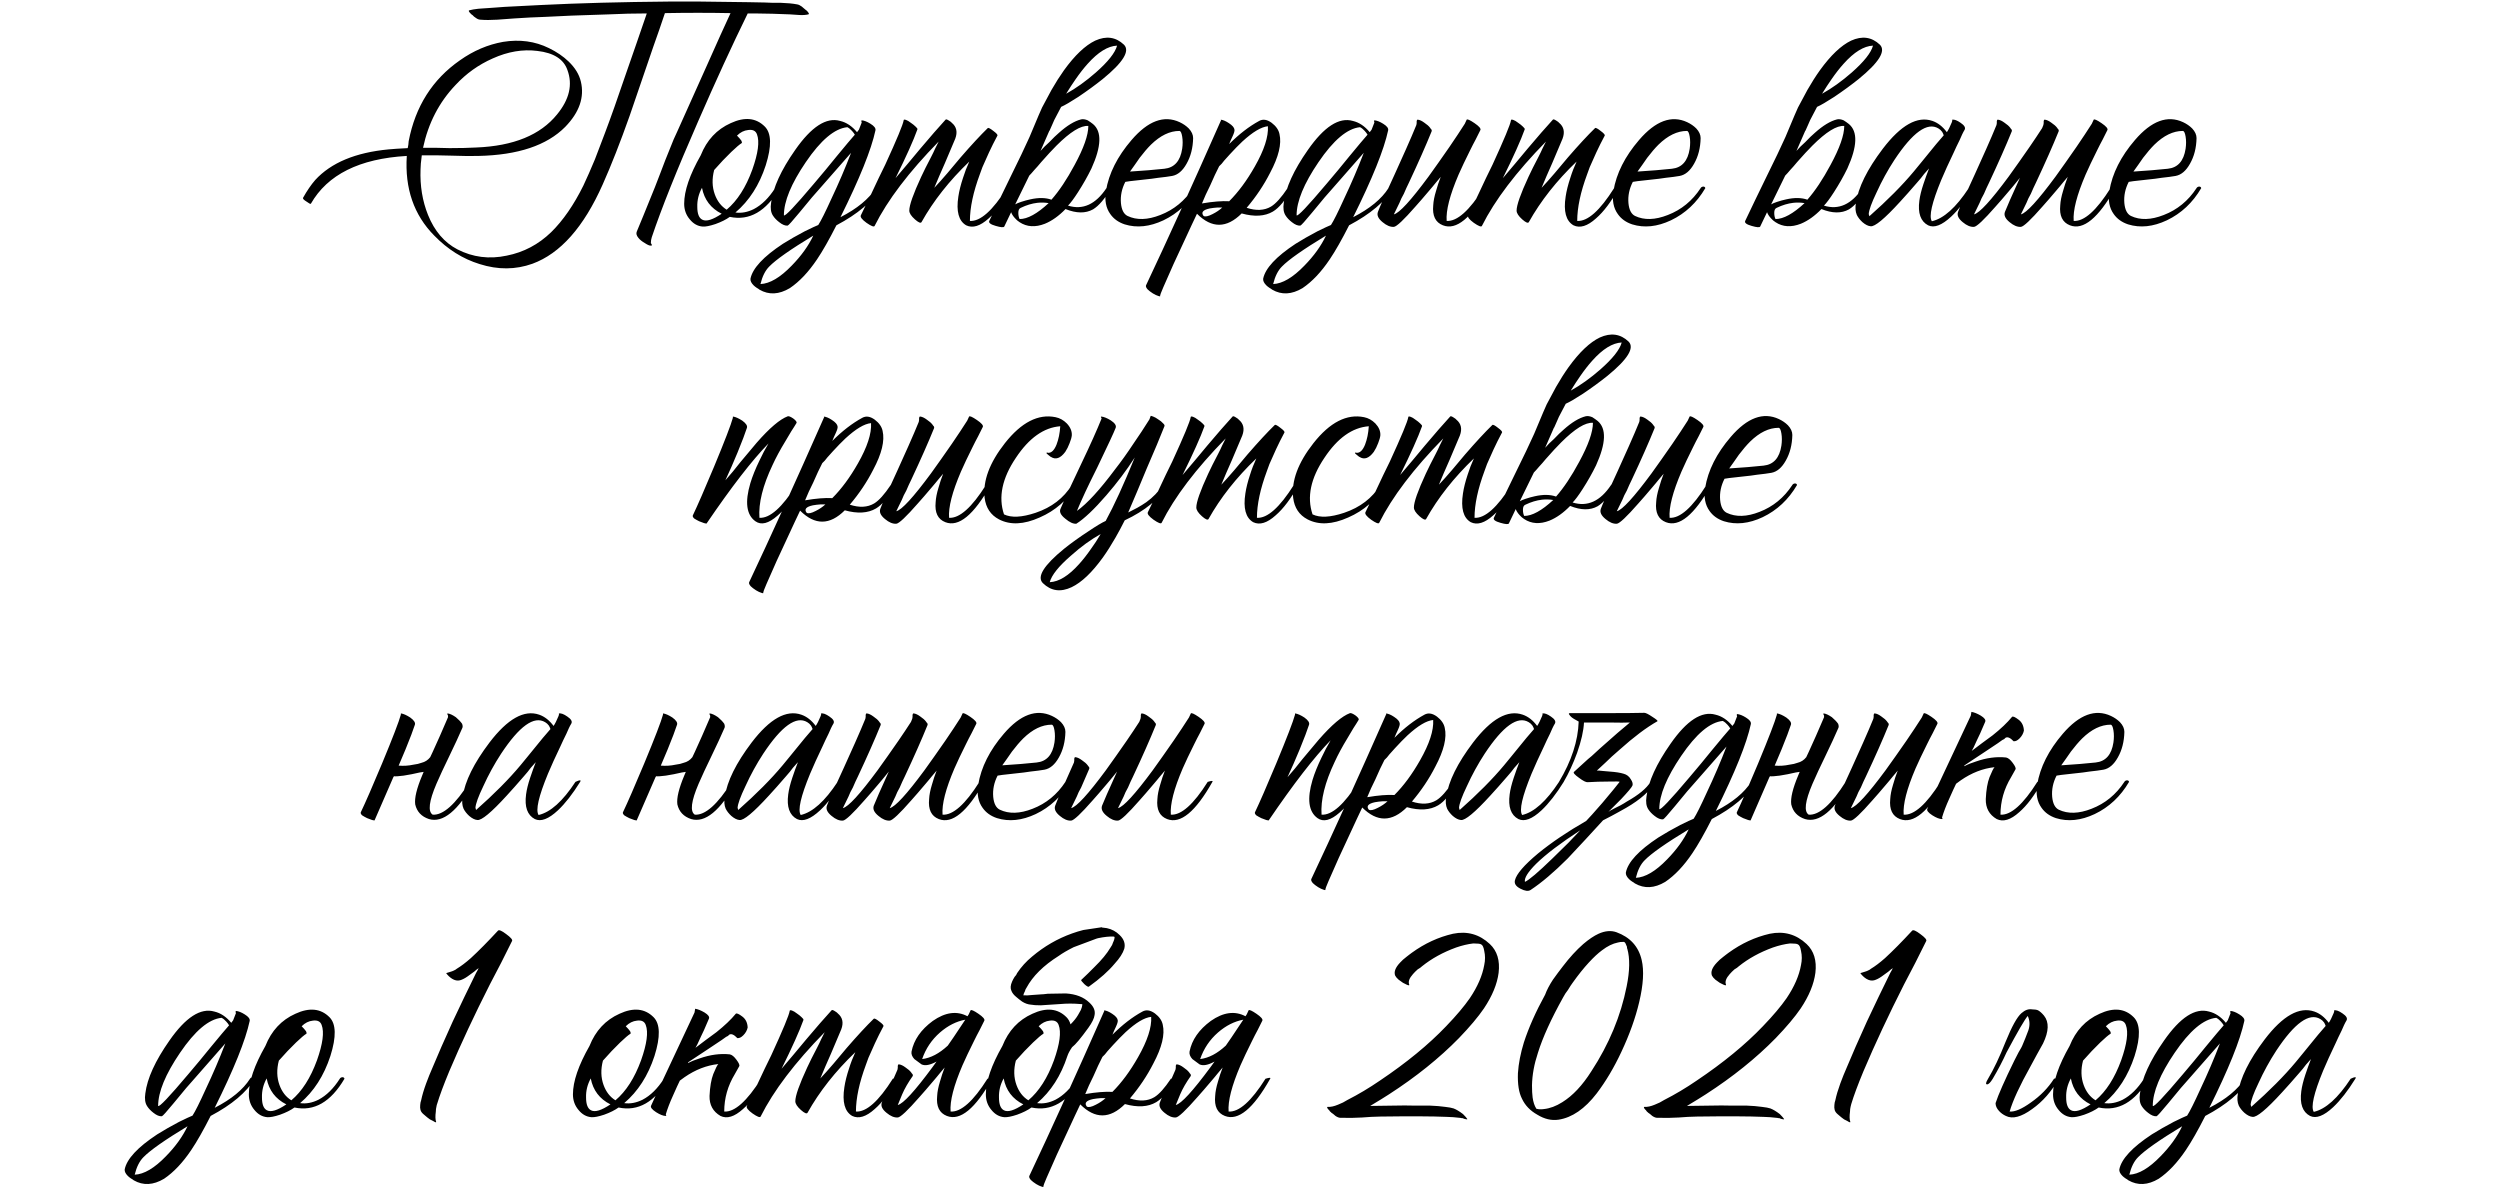 <?xml version="1.0" encoding="UTF-8"?> <svg xmlns="http://www.w3.org/2000/svg" width="320" height="152" viewBox="0 0 320 152" fill="none"> <path d="M54.149 18.92H55.869L57.549 18.96C58.882 18.96 60.016 18.933 60.949 18.88C65.722 18.693 69.176 17.28 71.309 14.64C72.882 12.72 73.322 10.827 72.629 8.96C72.149 7.573 70.869 6.76 68.789 6.52C66.922 6.28 65.016 6.6 63.069 7.48C61.256 8.28 59.669 9.413 58.309 10.88C56.202 13.093 54.816 15.773 54.149 18.92ZM95.829 0.28L97.869 0.32L98.909 0.36H99.949C100.776 0.387 101.469 0.453 102.029 0.56C102.216 0.587 102.416 0.68 102.629 0.84L102.909 1.08L103.149 1.28L103.189 1.32L103.269 1.36L103.429 1.56C103.562 1.72 103.576 1.813 103.469 1.84C103.149 1.92 102.762 1.947 102.309 1.92L101.709 1.88L101.109 1.84L99.989 1.8L98.869 1.76L96.589 1.72H95.709C93.709 5.8 91.589 10.413 89.349 15.56C86.629 21.773 84.656 26.707 83.429 30.36C83.349 30.6 83.309 30.853 83.309 31.12C83.496 31.36 83.482 31.467 83.269 31.44C83.109 31.44 82.869 31.333 82.549 31.12C82.176 30.907 81.896 30.68 81.709 30.44C81.469 30.147 81.402 29.88 81.509 29.64C81.882 28.76 82.656 26.867 83.829 23.96L84.509 22.2C84.669 21.773 84.882 21.213 85.149 20.52C85.709 19.133 86.069 18.24 86.229 17.84L86.669 16.88C87.869 14.187 89.149 11.333 90.509 8.32C91.762 5.493 92.762 3.28 93.509 1.68C90.736 1.627 87.936 1.627 85.109 1.68L84.389 3.8L83.629 5.96L82.109 10.4L80.589 14.84C79.389 18.227 78.242 21.147 77.149 23.6C74.722 29.067 71.722 32.453 68.149 33.76C65.989 34.533 63.736 34.547 61.389 33.8C59.229 33.133 57.296 31.92 55.589 30.16C52.976 27.52 51.802 24.12 52.069 19.96C46.016 20.307 41.922 22.347 39.789 26.08C39.736 26.133 39.549 26.04 39.229 25.8C38.882 25.587 38.736 25.427 38.789 25.32C39.296 24.413 39.816 23.653 40.349 23.04C42.376 20.827 45.509 19.52 49.749 19.12C50.309 19.067 51.122 19.013 52.189 18.96L52.269 18.52L52.309 18.08C53.162 13.627 55.349 10.173 58.869 7.72C60.602 6.493 62.442 5.707 64.389 5.36C66.522 5.013 68.482 5.28 70.269 6.16C71.256 6.64 72.096 7.213 72.789 7.88C73.616 8.68 74.136 9.533 74.349 10.44C74.829 12.44 74.162 14.373 72.349 16.24C70.002 18.613 66.296 19.853 61.229 19.96C60.402 19.987 59.216 19.973 57.669 19.92L55.829 19.88H53.989C53.882 20.68 53.829 21.28 53.829 21.68C53.749 23.787 54.069 25.733 54.789 27.52C55.616 29.573 56.869 31.04 58.549 31.92C60.522 32.933 62.629 33.2 64.869 32.72C67.029 32.293 68.922 31.293 70.549 29.72C72.069 28.227 73.442 26.24 74.669 23.76C75.122 22.8 75.616 21.68 76.149 20.4L76.789 18.72L77.429 17.04C78.176 15.067 79.082 12.507 80.149 9.36L81.469 5.56L82.789 1.72C81.189 1.72 79.562 1.76 77.909 1.84C74.282 1.947 71.576 2.053 69.789 2.16L67.829 2.24L65.829 2.36L64.749 2.44L63.669 2.52C62.816 2.573 62.096 2.573 61.509 2.52C61.322 2.52 61.136 2.453 60.949 2.32L60.669 2.12L60.469 1.92C60.442 1.92 60.402 1.893 60.349 1.84L60.149 1.64C59.989 1.453 59.962 1.347 60.069 1.32C60.362 1.24 60.749 1.173 61.229 1.12L61.789 1.08L62.389 1.04L63.509 0.96L64.589 0.88L69.269 0.64C74.122 0.4 79.549 0.253 85.549 0.2H89.669L95.829 0.28ZM97.894 16.2C98.748 17.053 98.788 18.707 98.014 21.16C97.188 23.693 95.894 25.707 94.134 27.2C94.908 27.307 95.694 27.16 96.494 26.76C97.508 26.227 98.414 25.333 99.214 24.08C99.268 23.973 99.374 23.907 99.534 23.88C99.694 23.88 99.788 23.947 99.814 24.08C98.054 27.067 95.921 28.293 93.414 27.76C92.934 28.107 92.321 28.413 91.574 28.68C90.854 28.92 90.308 29.027 89.934 29C89.294 28.947 88.748 28.64 88.294 28.08C87.814 27.52 87.574 26.853 87.574 26.08C87.574 24.427 88.281 22.36 89.694 19.88C90.468 17.933 91.748 16.56 93.534 15.76C95.321 14.933 96.774 15.08 97.894 16.2ZM94.934 18.32C94.668 18.48 94.228 18.853 93.614 19.44C92.894 20.133 92.161 20.907 91.414 21.76C91.121 22.88 91.148 23.92 91.494 24.88C91.814 25.76 92.321 26.413 93.014 26.84C94.374 25.693 95.468 23.987 96.294 21.72C97.041 19.613 97.241 18.107 96.894 17.2C96.734 16.747 96.361 16.56 95.774 16.64C95.241 16.693 94.761 16.933 94.334 17.36C94.574 17.6 94.761 17.813 94.894 18C94.974 18.16 94.988 18.267 94.934 18.32ZM89.894 28.12C90.401 28.387 91.228 28.133 92.374 27.36C90.988 26.667 90.148 25.56 89.854 24.04C89.428 24.813 89.228 25.627 89.254 26.48C89.254 27.36 89.468 27.907 89.894 28.12ZM107.579 27.8C109.712 26.707 111.219 25.467 112.099 24.08C112.152 23.973 112.259 23.907 112.419 23.88C112.579 23.88 112.672 23.947 112.699 24.08C111.659 25.813 109.779 27.4 107.059 28.84C106.125 30.68 105.299 32.133 104.579 33.2C103.485 34.827 102.325 36.053 101.099 36.88C99.712 37.707 98.419 37.773 97.219 37.08L97.059 36.96L96.859 36.84C96.699 36.733 96.565 36.627 96.459 36.52C96.165 36.227 96.032 35.947 96.059 35.68C96.325 34.347 97.712 32.853 100.219 31.2C101.072 30.667 102.005 30.133 103.019 29.6C103.392 29.413 103.752 29.24 104.099 29.08C104.365 28.973 104.579 28.88 104.739 28.8C105.085 28.267 105.645 27.147 106.419 25.44C107.352 23.467 108.192 21.507 108.939 19.56C107.339 21.373 105.912 23 104.659 24.44C104.152 25 103.685 25.547 103.259 26.08C102.939 26.48 102.619 26.867 102.299 27.24C101.419 28.307 100.925 28.853 100.819 28.88C100.499 28.907 100.139 28.76 99.739 28.44C99.392 28.173 99.125 27.893 98.939 27.6C98.672 27.2 98.592 26.653 98.699 25.96C98.939 24.04 99.965 21.787 101.779 19.2C103.859 16.213 105.779 14.973 107.539 15.48C108.339 15.667 109.059 16.147 109.699 16.92L109.939 16.6L110.299 15.68C110.272 15.627 110.259 15.573 110.259 15.52C110.259 15.44 110.272 15.4 110.299 15.4C110.619 15.427 110.992 15.573 111.419 15.84C111.899 16.133 112.112 16.413 112.059 16.68C111.525 19.16 110.032 22.867 107.579 27.8ZM100.339 27.56C100.472 27.747 101.752 26.4 104.179 23.52C104.579 23.04 105.072 22.453 105.659 21.76L106.379 20.88L107.099 20C108.219 18.64 108.992 17.72 109.419 17.24L109.259 17L109.059 16.76C108.872 16.547 108.672 16.387 108.459 16.28C106.832 16.44 105.059 17.933 103.139 20.76C101.272 23.507 100.339 25.773 100.339 27.56ZM97.339 36.36C98.539 36.307 99.872 35.52 101.339 34C102.565 32.747 103.485 31.467 104.099 30.16C101.192 31.92 99.312 33.24 98.459 34.12C97.952 34.627 97.579 35.373 97.339 36.36ZM123.629 21.72C123.763 21.373 123.909 21.027 124.069 20.68C121.509 23.133 119.469 25.72 117.949 28.44C117.843 28.6 117.563 28.48 117.109 28.08C116.629 27.653 116.389 27.28 116.389 26.96C116.389 26.267 116.896 24.827 117.909 22.64C118.229 21.947 118.656 21.093 119.189 20.08L119.469 19.52L119.709 19C119.896 18.627 120.043 18.333 120.149 18.12C116.336 22.013 113.603 25.613 111.949 28.92C111.869 29.08 111.523 28.947 110.909 28.52C110.323 28.093 110.083 27.773 110.189 27.56C110.296 27.32 110.483 26.933 110.749 26.4L110.909 26.04L111.109 25.68L111.509 24.84C112.203 23.347 112.803 22.093 113.309 21.08C114.803 17.827 115.589 15.933 115.669 15.4C115.669 15.293 115.776 15.28 115.989 15.36C116.149 15.413 116.349 15.533 116.589 15.72C116.829 15.88 117.029 16.04 117.189 16.2C117.376 16.36 117.456 16.48 117.429 16.56C116.923 17.973 115.989 20.053 114.629 22.8C115.003 22.373 115.523 21.76 116.189 20.96L117.789 19.04C119.069 17.52 120.149 16.28 121.029 15.32C121.083 15.24 121.229 15.28 121.469 15.44C121.549 15.493 121.629 15.547 121.709 15.6L121.789 15.68L121.829 15.72C122.443 16.227 122.589 16.907 122.269 17.76C122.003 18.4 121.563 19.44 120.949 20.88L120.229 22.52C119.963 23.133 119.749 23.64 119.589 24.04C120.069 23.533 120.629 22.907 121.269 22.16L122.949 20.16C124.336 18.56 125.496 17.307 126.429 16.4C126.509 16.32 126.749 16.44 127.149 16.76C127.549 17.053 127.723 17.253 127.669 17.36C127.269 18.107 126.909 18.827 126.589 19.52C126.296 20.16 126.016 20.787 125.749 21.4C125.643 21.693 125.536 21.987 125.429 22.28C124.576 24.573 124.149 26.573 124.149 28.28C125.483 28.36 127.056 26.96 128.869 24.08C129.376 23.92 129.576 23.92 129.469 24.08C128.509 25.813 127.536 27.107 126.549 27.96C125.456 28.947 124.496 29.24 123.669 28.84C122.709 28.28 122.376 27.053 122.669 25.16C122.776 24.44 122.976 23.64 123.269 22.76C123.376 22.413 123.496 22.067 123.629 21.72ZM134.226 26C133.746 25.92 133.266 25.907 132.786 25.96C132.093 26.04 131.386 26.253 130.666 26.6C130.453 26.68 130.346 26.893 130.346 27.24C130.346 27.56 130.4 27.827 130.506 28.04C131.52 28.04 132.76 27.36 134.226 26ZM130.266 26C130.4 25.947 130.546 25.893 130.706 25.84C131.106 25.707 131.493 25.6 131.866 25.52C132.933 25.28 133.84 25.293 134.586 25.56C135.573 24.44 136.56 22.96 137.546 21.12C138.72 18.96 139.306 17.293 139.306 16.12C138.346 16.04 136.986 16.88 135.226 18.64C134.693 19.173 134.04 19.88 133.266 20.76L132.826 21.28L132.426 21.72C132.133 22.067 131.906 22.32 131.746 22.48L129.946 26.16C130.053 26.107 130.16 26.053 130.266 26ZM139.226 8.16C138.72 8.72 138.2 9.387 137.666 10.16C137.293 10.693 136.893 11.307 136.466 12C137.72 11.307 138.986 10.4 140.266 9.28C141.84 7.893 142.746 6.747 142.986 5.84C141.813 5.893 140.56 6.667 139.226 8.16ZM134.346 16.72L134.306 16.76C133.826 17.88 133.453 18.733 133.186 19.32L133.706 18.76L134.306 18.2C134.786 17.693 135.2 17.293 135.546 17C136.586 16.067 137.533 15.493 138.386 15.28C138.626 15.227 138.906 15.267 139.226 15.4L139.586 15.64L139.906 15.88C141.053 16.84 140.986 18.733 139.706 21.56C139.226 22.547 138.653 23.56 137.986 24.6C137.453 25.427 137.026 26 136.706 26.32C138.6 26.907 140.24 26.16 141.626 24.08C141.706 23.947 141.826 23.88 141.986 23.88C142.12 23.88 142.2 23.947 142.226 24.08C141.426 25.44 140.653 26.347 139.906 26.8C138.946 27.333 137.773 27.32 136.386 26.76C135.533 27.64 134.653 28.267 133.746 28.64C132.52 29.12 131.44 29.053 130.506 28.44C130.293 28.307 130.093 28.133 129.906 27.92C129.666 27.653 129.506 27.4 129.426 27.16L128.546 29C128.466 29.133 128.106 29.107 127.466 28.92C126.8 28.733 126.52 28.52 126.626 28.28C126.973 27.533 127.4 26.64 127.906 25.6L128.586 24.2L129.266 22.8C129.8 21.68 130.293 20.667 130.746 19.76C131.04 19.12 131.306 18.547 131.546 18.04L131.786 17.52C132.266 16.373 132.653 15.453 132.946 14.76L133.386 13.76C133.786 12.987 134.186 12.24 134.586 11.52C135.12 10.587 135.653 9.747 136.186 9C137.573 7.08 138.906 5.813 140.186 5.2C141.6 4.56 142.826 4.733 143.866 5.72C144.666 6.52 143.76 7.987 141.146 10.12C140.213 10.867 139.173 11.627 138.026 12.4C137.04 13.04 136.306 13.467 135.826 13.68C135.56 14.187 135.266 14.747 134.946 15.36L134.666 16L134.346 16.72ZM144.04 23.28C143.586 24.16 143.4 25.067 143.48 26C143.56 26.853 143.84 27.4 144.32 27.64C145.493 28.2 146.893 28.16 148.52 27.52C150.253 26.853 151.653 25.707 152.72 24.08C152.773 23.973 152.88 23.907 153.04 23.88C153.2 23.88 153.293 23.947 153.32 24.08C152.226 25.947 150.76 27.32 148.92 28.2C147.16 29.027 145.506 29.2 143.96 28.72C143.16 28.453 142.546 28.013 142.12 27.4C141.56 26.627 141.373 25.64 141.56 24.44C141.933 22.2 143.026 20.027 144.84 17.92C146.946 15.467 149 14.707 151 15.64C151.453 15.853 151.84 16.12 152.16 16.44C152.533 16.84 152.72 17.253 152.72 17.68C152.693 18.933 152.413 20.027 151.88 20.96C151.373 21.867 150.76 22.387 150.04 22.52C149.586 22.6 148.986 22.68 148.24 22.76C147.76 22.84 147.12 22.92 146.32 23C144.826 23.16 144.066 23.253 144.04 23.28ZM150.96 16.76C149.733 16.76 148.52 17.347 147.32 18.52C146.866 18.973 146.386 19.533 145.88 20.2L145.24 21.12L144.64 21.96C146.346 21.853 147.813 21.733 149.04 21.6C150.32 21.467 151.08 20.613 151.32 19.04C151.4 18.48 151.4 17.96 151.32 17.48C151.24 17 151.12 16.76 150.96 16.76ZM163.773 17.16C164.067 18.413 163.667 20.067 162.573 22.12C161.773 23.693 160.773 25.187 159.573 26.6C160.8 27 161.84 26.947 162.693 26.44C163.307 26.067 164.013 25.28 164.813 24.08C165.32 23.92 165.52 23.92 165.413 24.08C164.56 25.6 163.733 26.6 162.933 27.08C161.893 27.693 160.56 27.773 158.933 27.32C157.013 29.24 155.107 29.253 153.213 27.36L152.893 28.04L152.533 28.8C152.24 29.44 151.987 29.987 151.773 30.44C151.16 31.773 150.64 32.893 150.213 33.8C149.04 36.413 148.467 37.76 148.493 37.84C148.547 37.947 148.467 37.96 148.253 37.88C148.067 37.827 147.84 37.72 147.573 37.56C147.28 37.373 147.053 37.2 146.893 37.04C146.707 36.827 146.64 36.653 146.693 36.52C149.413 30.76 152.6 23.747 156.253 15.48C156.28 15.453 156.293 15.427 156.293 15.4L156.253 15.32C156.547 15.347 156.893 15.493 157.293 15.76C157.747 16.053 157.987 16.333 158.013 16.6C158.04 16.76 157.96 17.04 157.773 17.44L157.533 17.96L157.333 18.44C158.613 17.16 159.893 16.173 161.173 15.48C161.653 15.213 162.187 15.293 162.773 15.72C163.333 16.147 163.667 16.627 163.773 17.16ZM156.053 21.28C155.707 21.947 155.32 22.773 154.893 23.76L154.333 24.92C154.12 25.4 153.96 25.773 153.853 26.04C155.267 25.8 156.427 25.707 157.333 25.76C158.507 24.587 159.6 23.107 160.613 21.32C161.813 19.213 162.373 17.493 162.293 16.16C161.44 16.24 160.347 16.893 159.013 18.12C158.533 18.573 158 19.12 157.413 19.76C157.227 19.973 156.987 20.24 156.693 20.56L156.373 20.96L156.053 21.28ZM154.053 27.64C154.267 27.773 154.653 27.693 155.213 27.4C155.693 27.16 156.107 26.88 156.453 26.56H155.853C155.48 26.587 155.147 26.627 154.853 26.68C153.973 26.867 153.707 27.187 154.053 27.64ZM173.204 27.8C175.337 26.707 176.844 25.467 177.724 24.08C177.777 23.973 177.884 23.907 178.044 23.88C178.204 23.88 178.297 23.947 178.324 24.08C177.284 25.813 175.404 27.4 172.684 28.84C171.75 30.68 170.924 32.133 170.204 33.2C169.11 34.827 167.95 36.053 166.724 36.88C165.337 37.707 164.044 37.773 162.844 37.08L162.684 36.96L162.484 36.84C162.324 36.733 162.19 36.627 162.084 36.52C161.79 36.227 161.657 35.947 161.684 35.68C161.95 34.347 163.337 32.853 165.844 31.2C166.697 30.667 167.63 30.133 168.644 29.6C169.017 29.413 169.377 29.24 169.724 29.08C169.99 28.973 170.204 28.88 170.364 28.8C170.71 28.267 171.27 27.147 172.044 25.44C172.977 23.467 173.817 21.507 174.564 19.56C172.964 21.373 171.537 23 170.284 24.44C169.777 25 169.31 25.547 168.884 26.08C168.564 26.48 168.244 26.867 167.924 27.24C167.044 28.307 166.55 28.853 166.444 28.88C166.124 28.907 165.764 28.76 165.364 28.44C165.017 28.173 164.75 27.893 164.564 27.6C164.297 27.2 164.217 26.653 164.324 25.96C164.564 24.04 165.59 21.787 167.404 19.2C169.484 16.213 171.404 14.973 173.164 15.48C173.964 15.667 174.684 16.147 175.324 16.92L175.564 16.6L175.924 15.68C175.897 15.627 175.884 15.573 175.884 15.52C175.884 15.44 175.897 15.4 175.924 15.4C176.244 15.427 176.617 15.573 177.044 15.84C177.524 16.133 177.737 16.413 177.684 16.68C177.15 19.16 175.657 22.867 173.204 27.8ZM165.964 27.56C166.097 27.747 167.377 26.4 169.804 23.52C170.204 23.04 170.697 22.453 171.284 21.76L172.004 20.88L172.724 20C173.844 18.64 174.617 17.72 175.044 17.24L174.884 17L174.684 16.76C174.497 16.547 174.297 16.387 174.084 16.28C172.457 16.44 170.684 17.933 168.764 20.76C166.897 23.507 165.964 25.773 165.964 27.56ZM162.964 36.36C164.164 36.307 165.497 35.52 166.964 34C168.19 32.747 169.11 31.467 169.724 30.16C166.817 31.92 164.937 33.24 164.084 34.12C163.577 34.627 163.204 35.373 162.964 36.36ZM189.494 16.64C189.361 16.933 189.161 17.333 188.894 17.84L188.534 18.52L188.174 19.24C187.561 20.467 187.068 21.507 186.694 22.36C185.574 24.973 185.068 26.947 185.174 28.28C186.508 28.36 188.081 26.96 189.894 24.08C190.401 23.92 190.601 23.92 190.494 24.08C188.334 27.92 186.401 29.507 184.694 28.84C183.734 28.467 183.321 27.613 183.454 26.28C183.481 25.747 183.601 25.133 183.814 24.44L184.094 23.52L184.414 22.64C184.254 22.827 184.041 23.08 183.774 23.4L183.414 23.84L182.974 24.36C182.254 25.213 181.654 25.907 181.174 26.44C179.681 28.147 178.761 29.013 178.414 29.04C177.961 29.067 177.481 28.867 176.974 28.44C176.414 27.987 176.214 27.547 176.374 27.12C176.588 26.533 177.308 24.92 178.534 22.28C179.148 20.92 179.628 19.853 179.974 19.08C180.508 17.88 180.948 16.853 181.294 16L181.334 15.76V15.52C181.361 15.36 181.414 15.293 181.494 15.32C181.734 15.347 182.014 15.48 182.334 15.72C182.654 15.933 182.894 16.147 183.054 16.36L183.134 16.48L183.214 16.56C183.268 16.64 183.281 16.72 183.254 16.8C182.508 18.64 181.534 20.84 180.334 23.4C180.121 23.827 179.908 24.293 179.694 24.8L179.374 25.4L179.134 25.96C178.734 26.76 178.494 27.253 178.414 27.44C179.108 27.28 180.588 25.667 182.854 22.6C183.681 21.453 184.574 20.187 185.534 18.8C186.281 17.707 186.934 16.72 187.494 15.84L187.734 15.32C187.814 15.213 188.148 15.36 188.734 15.76C189.321 16.16 189.574 16.453 189.494 16.64ZM201.364 21.72C201.497 21.373 201.644 21.027 201.804 20.68C199.244 23.133 197.204 25.72 195.684 28.44C195.577 28.6 195.297 28.48 194.844 28.08C194.364 27.653 194.124 27.28 194.124 26.96C194.124 26.267 194.63 24.827 195.644 22.64C195.964 21.947 196.39 21.093 196.924 20.08L197.204 19.52L197.444 19C197.63 18.627 197.777 18.333 197.884 18.12C194.07 22.013 191.337 25.613 189.684 28.92C189.604 29.08 189.257 28.947 188.644 28.52C188.057 28.093 187.817 27.773 187.924 27.56C188.03 27.32 188.217 26.933 188.484 26.4L188.644 26.04L188.844 25.68L189.244 24.84C189.937 23.347 190.537 22.093 191.044 21.08C192.537 17.827 193.324 15.933 193.404 15.4C193.404 15.293 193.51 15.28 193.724 15.36C193.884 15.413 194.084 15.533 194.324 15.72C194.564 15.88 194.764 16.04 194.924 16.2C195.11 16.36 195.19 16.48 195.164 16.56C194.657 17.973 193.724 20.053 192.364 22.8C192.737 22.373 193.257 21.76 193.924 20.96L195.524 19.04C196.804 17.52 197.884 16.28 198.764 15.32C198.817 15.24 198.964 15.28 199.204 15.44C199.284 15.493 199.364 15.547 199.444 15.6L199.524 15.68L199.564 15.72C200.177 16.227 200.324 16.907 200.004 17.76C199.737 18.4 199.297 19.44 198.684 20.88L197.964 22.52C197.697 23.133 197.484 23.64 197.324 24.04C197.804 23.533 198.364 22.907 199.004 22.16L200.684 20.16C202.07 18.56 203.23 17.307 204.164 16.4C204.244 16.32 204.484 16.44 204.884 16.76C205.284 17.053 205.457 17.253 205.404 17.36C205.004 18.107 204.644 18.827 204.324 19.52C204.03 20.16 203.75 20.787 203.484 21.4C203.377 21.693 203.27 21.987 203.164 22.28C202.31 24.573 201.884 26.573 201.884 28.28C203.217 28.36 204.79 26.96 206.604 24.08C207.11 23.92 207.31 23.92 207.204 24.08C206.244 25.813 205.27 27.107 204.284 27.96C203.19 28.947 202.23 29.24 201.404 28.84C200.444 28.28 200.11 27.053 200.404 25.16C200.51 24.44 200.71 23.64 201.004 22.76C201.11 22.413 201.23 22.067 201.364 21.72ZM209.001 23.28C208.547 24.16 208.361 25.067 208.441 26C208.521 26.853 208.801 27.4 209.281 27.64C210.454 28.2 211.854 28.16 213.481 27.52C215.214 26.853 216.614 25.707 217.681 24.08C217.734 23.973 217.841 23.907 218.001 23.88C218.161 23.88 218.254 23.947 218.281 24.08C217.187 25.947 215.721 27.32 213.881 28.2C212.121 29.027 210.467 29.2 208.921 28.72C208.121 28.453 207.507 28.013 207.081 27.4C206.521 26.627 206.334 25.64 206.521 24.44C206.894 22.2 207.987 20.027 209.801 17.92C211.907 15.467 213.961 14.707 215.961 15.64C216.414 15.853 216.801 16.12 217.121 16.44C217.494 16.84 217.681 17.253 217.681 17.68C217.654 18.933 217.374 20.027 216.841 20.96C216.334 21.867 215.721 22.387 215.001 22.52C214.547 22.6 213.947 22.68 213.201 22.76C212.721 22.84 212.081 22.92 211.281 23C209.787 23.16 209.027 23.253 209.001 23.28ZM215.921 16.76C214.694 16.76 213.481 17.347 212.281 18.52C211.827 18.973 211.347 19.533 210.841 20.2L210.201 21.12L209.601 21.96C211.307 21.853 212.774 21.733 214.001 21.6C215.281 21.467 216.041 20.613 216.281 19.04C216.361 18.48 216.361 17.96 216.281 17.48C216.201 17 216.081 16.76 215.921 16.76ZM230.984 26C230.504 25.92 230.024 25.907 229.544 25.96C228.851 26.04 228.144 26.253 227.424 26.6C227.211 26.68 227.104 26.893 227.104 27.24C227.104 27.56 227.157 27.827 227.264 28.04C228.277 28.04 229.517 27.36 230.984 26ZM227.024 26C227.157 25.947 227.304 25.893 227.464 25.84C227.864 25.707 228.251 25.6 228.624 25.52C229.691 25.28 230.597 25.293 231.344 25.56C232.331 24.44 233.317 22.96 234.304 21.12C235.477 18.96 236.064 17.293 236.064 16.12C235.104 16.04 233.744 16.88 231.984 18.64C231.451 19.173 230.797 19.88 230.024 20.76L229.584 21.28L229.184 21.72C228.891 22.067 228.664 22.32 228.504 22.48L226.704 26.16C226.811 26.107 226.917 26.053 227.024 26ZM235.984 8.16C235.477 8.72 234.957 9.387 234.424 10.16C234.051 10.693 233.651 11.307 233.224 12C234.477 11.307 235.744 10.4 237.024 9.28C238.597 7.893 239.504 6.747 239.744 5.84C238.571 5.893 237.317 6.667 235.984 8.16ZM231.104 16.72L231.064 16.76C230.584 17.88 230.211 18.733 229.944 19.32L230.464 18.76L231.064 18.2C231.544 17.693 231.957 17.293 232.304 17C233.344 16.067 234.291 15.493 235.144 15.28C235.384 15.227 235.664 15.267 235.984 15.4L236.344 15.64L236.664 15.88C237.811 16.84 237.744 18.733 236.464 21.56C235.984 22.547 235.411 23.56 234.744 24.6C234.211 25.427 233.784 26 233.464 26.32C235.357 26.907 236.997 26.16 238.384 24.08C238.464 23.947 238.584 23.88 238.744 23.88C238.877 23.88 238.957 23.947 238.984 24.08C238.184 25.44 237.411 26.347 236.664 26.8C235.704 27.333 234.531 27.32 233.144 26.76C232.291 27.64 231.411 28.267 230.504 28.64C229.277 29.12 228.197 29.053 227.264 28.44C227.051 28.307 226.851 28.133 226.664 27.92C226.424 27.653 226.264 27.4 226.184 27.16L225.304 29C225.224 29.133 224.864 29.107 224.224 28.92C223.557 28.733 223.277 28.52 223.384 28.28C223.731 27.533 224.157 26.64 224.664 25.6L225.344 24.2L226.024 22.8C226.557 21.68 227.051 20.667 227.504 19.76C227.797 19.12 228.064 18.547 228.304 18.04L228.544 17.52C229.024 16.373 229.411 15.453 229.704 14.76L230.144 13.76C230.544 12.987 230.944 12.24 231.344 11.52C231.877 10.587 232.411 9.747 232.944 9C234.331 7.08 235.664 5.813 236.944 5.2C238.357 4.56 239.584 4.733 240.624 5.72C241.424 6.52 240.517 7.987 237.904 10.12C236.971 10.867 235.931 11.627 234.784 12.4C233.797 13.04 233.064 13.467 232.584 13.68C232.317 14.187 232.024 14.747 231.704 15.36L231.424 16L231.104 16.72ZM251.318 16.88L251.158 17.2L250.838 17.92C250.544 18.507 250.291 19.04 250.078 19.52C249.438 20.853 248.904 22.027 248.478 23.04C247.278 25.947 246.878 27.707 247.278 28.32C248.798 27.973 250.371 26.56 251.998 24.08C252.558 23.813 252.758 23.813 252.598 24.08C251.638 25.627 250.691 26.84 249.758 27.72C248.558 28.84 247.571 29.213 246.798 28.84C245.838 28.333 245.464 27.28 245.678 25.68C245.758 25.067 245.931 24.36 246.198 23.56L246.558 22.52C246.638 22.28 246.758 21.96 246.918 21.56C246.838 21.667 246.624 21.907 246.278 22.28C246.118 22.493 245.984 22.667 245.878 22.8L245.398 23.36C244.571 24.32 243.838 25.147 243.198 25.84C241.224 28 239.971 29.04 239.438 28.96C239.118 28.933 238.771 28.76 238.397 28.44C238.077 28.147 237.837 27.84 237.677 27.52C237.491 27.093 237.451 26.587 237.557 26C237.851 24 238.998 21.68 240.998 19.04C243.318 16 245.438 14.813 247.358 15.48C248.051 15.72 248.664 16.2 249.198 16.92C249.384 16.653 249.598 16.227 249.838 15.64C249.891 15.507 249.904 15.4 249.878 15.32C250.144 15.267 250.504 15.4 250.958 15.72C251.438 16.04 251.611 16.333 251.478 16.6L251.318 16.88ZM239.278 27.68C241.598 25.627 243.491 23.72 244.958 21.96L245.878 20.84L246.758 19.76C247.504 18.827 248.184 18.013 248.798 17.32C248.744 17.16 248.678 17.013 248.598 16.88C248.464 16.693 248.304 16.547 248.118 16.44C246.704 15.587 244.824 16.933 242.478 20.48C241.624 21.787 240.864 23.173 240.198 24.64C239.558 25.973 239.224 26.893 239.198 27.4L239.278 27.68ZM258.552 22.76C258.419 22.92 258.246 23.133 258.032 23.4L257.672 23.84L257.232 24.36C256.512 25.213 255.912 25.907 255.432 26.44C253.939 28.147 253.019 29.013 252.672 29.04C252.219 29.067 251.739 28.867 251.232 28.44C250.672 27.987 250.472 27.547 250.632 27.12C250.846 26.533 251.566 24.92 252.792 22.28C253.406 20.92 253.886 19.853 254.232 19.08C254.766 17.88 255.206 16.853 255.552 16L255.592 15.76V15.52C255.619 15.36 255.672 15.293 255.752 15.32C255.992 15.347 256.272 15.48 256.592 15.72C256.912 15.933 257.152 16.147 257.312 16.36L257.392 16.48L257.472 16.56C257.526 16.64 257.539 16.72 257.512 16.8C256.766 18.64 255.792 20.84 254.592 23.4C254.379 23.827 254.166 24.293 253.952 24.8L253.632 25.4L253.392 25.96C252.992 26.76 252.752 27.253 252.672 27.44C253.366 27.28 254.846 25.667 257.112 22.6C257.939 21.453 258.832 20.187 259.792 18.8C260.379 17.947 260.912 17.147 261.392 16.4C261.446 16.267 261.499 16.133 261.552 16L261.592 15.76V15.52C261.619 15.36 261.672 15.293 261.752 15.32C261.992 15.347 262.272 15.48 262.592 15.72C262.912 15.933 263.152 16.147 263.312 16.36L263.392 16.48L263.472 16.56C263.526 16.64 263.539 16.72 263.512 16.8C262.766 18.64 261.792 20.84 260.592 23.4C260.379 23.827 260.166 24.293 259.952 24.8L259.632 25.4L259.392 25.96C258.992 26.76 258.752 27.253 258.672 27.44C259.366 27.28 260.846 25.667 263.112 22.6C263.939 21.453 264.832 20.187 265.792 18.8C266.539 17.707 267.192 16.72 267.752 15.84L267.992 15.32C268.072 15.213 268.406 15.36 268.992 15.76C269.579 16.16 269.832 16.453 269.752 16.64C269.619 16.933 269.419 17.333 269.152 17.84L268.792 18.52L268.432 19.24C267.819 20.467 267.326 21.507 266.952 22.36C265.832 24.973 265.326 26.947 265.432 28.28C266.766 28.36 268.339 26.96 270.152 24.08C270.659 23.92 270.859 23.92 270.752 24.08C268.592 27.92 266.659 29.507 264.952 28.84C263.992 28.467 263.579 27.613 263.712 26.28C263.739 25.747 263.859 25.133 264.072 24.44L264.352 23.52L264.672 22.64C264.512 22.827 264.299 23.08 264.032 23.4L263.672 23.84L263.232 24.36C262.512 25.213 261.912 25.907 261.432 26.44C259.939 28.147 259.019 29.013 258.672 29.04C258.219 29.067 257.739 28.867 257.232 28.44C256.672 27.987 256.472 27.547 256.632 27.12C256.846 26.56 257.486 25.107 258.552 22.76ZM272.477 23.28C272.024 24.16 271.837 25.067 271.917 26C271.997 26.853 272.277 27.4 272.757 27.64C273.931 28.2 275.331 28.16 276.957 27.52C278.691 26.853 280.091 25.707 281.157 24.08C281.211 23.973 281.317 23.907 281.477 23.88C281.637 23.88 281.731 23.947 281.757 24.08C280.664 25.947 279.197 27.32 277.357 28.2C275.597 29.027 273.944 29.2 272.397 28.72C271.597 28.453 270.984 28.013 270.557 27.4C269.997 26.627 269.811 25.64 269.997 24.44C270.371 22.2 271.464 20.027 273.277 17.92C275.384 15.467 277.437 14.707 279.437 15.64C279.891 15.853 280.277 16.12 280.597 16.44C280.971 16.84 281.157 17.253 281.157 17.68C281.131 18.933 280.851 20.027 280.317 20.96C279.811 21.867 279.197 22.387 278.477 22.52C278.024 22.6 277.424 22.68 276.677 22.76C276.197 22.84 275.557 22.92 274.757 23C273.264 23.16 272.504 23.253 272.477 23.28ZM279.397 16.76C278.171 16.76 276.957 17.347 275.757 18.52C275.304 18.973 274.824 19.533 274.317 20.2L273.677 21.12L273.077 21.96C274.784 21.853 276.251 21.733 277.477 21.6C278.757 21.467 279.517 20.613 279.757 19.04C279.837 18.48 279.837 17.96 279.757 17.48C279.677 17 279.557 16.76 279.397 16.76ZM101.647 54.64L101.287 55.2C100.994 55.68 100.741 56.107 100.527 56.48C99.861 57.573 99.314 58.587 98.887 59.52C97.634 62.16 97.074 64.413 97.207 66.28C98.541 66.36 100.114 64.96 101.927 62.08C102.434 61.92 102.634 61.92 102.527 62.08C101.541 63.813 100.541 65.12 99.527 66C98.381 67.013 97.434 67.253 96.687 66.72C95.541 65.893 95.327 64.267 96.047 61.84C96.314 60.96 96.701 60 97.207 58.96C97.554 58.213 97.941 57.48 98.367 56.76C96.261 58.92 93.621 62.333 90.447 67C90.447 67.027 90.341 67.013 90.127 66.96C89.914 66.88 89.701 66.8 89.487 66.72C89.221 66.587 89.007 66.467 88.847 66.36C88.687 66.2 88.634 66.067 88.687 65.96C89.274 64.733 90.181 62.653 91.407 59.72C92.767 56.44 93.567 54.36 93.807 53.48V53.36C93.807 53.333 93.821 53.32 93.847 53.32C94.167 53.373 94.554 53.547 95.007 53.84C95.487 54.187 95.687 54.493 95.607 54.76C95.394 55.427 94.994 56.48 94.407 57.92C93.901 59.147 93.381 60.333 92.847 61.48C93.114 61.16 93.434 60.787 93.807 60.36L94.767 59.16C95.674 58.067 96.367 57.24 96.847 56.68C98.501 54.787 99.834 53.653 100.847 53.28C100.981 53.253 101.207 53.347 101.527 53.56C101.847 53.8 101.994 53.987 101.967 54.12L101.647 54.64ZM112.973 55.16C113.266 56.413 112.866 58.067 111.773 60.12C110.973 61.693 109.973 63.187 108.773 64.6C109.999 65 111.039 64.947 111.893 64.44C112.506 64.067 113.213 63.28 114.013 62.08C114.519 61.92 114.719 61.92 114.613 62.08C113.759 63.6 112.933 64.6 112.133 65.08C111.093 65.693 109.759 65.773 108.133 65.32C106.213 67.24 104.306 67.253 102.413 65.36L102.093 66.04L101.733 66.8C101.439 67.44 101.186 67.987 100.973 68.44C100.359 69.773 99.839 70.893 99.413 71.8C98.239 74.413 97.666 75.76 97.693 75.84C97.746 75.947 97.666 75.96 97.453 75.88C97.266 75.827 97.039 75.72 96.773 75.56C96.479 75.373 96.253 75.2 96.093 75.04C95.906 74.827 95.839 74.653 95.893 74.52C98.613 68.76 101.799 61.747 105.453 53.48C105.479 53.453 105.493 53.427 105.493 53.4L105.453 53.32C105.746 53.347 106.093 53.493 106.493 53.76C106.946 54.053 107.186 54.333 107.213 54.6C107.239 54.76 107.159 55.04 106.973 55.44L106.733 55.96L106.533 56.44C107.813 55.16 109.093 54.173 110.373 53.48C110.853 53.213 111.386 53.293 111.973 53.72C112.533 54.147 112.866 54.627 112.973 55.16ZM105.253 59.28C104.906 59.947 104.519 60.773 104.093 61.76L103.533 62.92C103.319 63.4 103.159 63.773 103.053 64.04C104.466 63.8 105.626 63.707 106.533 63.76C107.706 62.587 108.799 61.107 109.813 59.32C111.013 57.213 111.573 55.493 111.493 54.16C110.639 54.24 109.546 54.893 108.213 56.12C107.733 56.573 107.199 57.12 106.613 57.76C106.426 57.973 106.186 58.24 105.893 58.56L105.573 58.96L105.253 59.28ZM103.253 65.64C103.466 65.773 103.853 65.693 104.413 65.4C104.893 65.16 105.306 64.88 105.653 64.56H105.053C104.679 64.587 104.346 64.627 104.053 64.68C103.173 64.867 102.906 65.187 103.253 65.64ZM125.803 54.64C125.67 54.933 125.47 55.333 125.203 55.84L124.843 56.52L124.483 57.24C123.87 58.467 123.376 59.507 123.003 60.36C121.883 62.973 121.376 64.947 121.483 66.28C122.816 66.36 124.39 64.96 126.203 62.08C126.71 61.92 126.91 61.92 126.803 62.08C124.643 65.92 122.71 67.507 121.003 66.84C120.043 66.467 119.63 65.613 119.763 64.28C119.79 63.747 119.91 63.133 120.123 62.44L120.403 61.52L120.723 60.64C120.563 60.827 120.35 61.08 120.083 61.4L119.723 61.84L119.283 62.36C118.563 63.213 117.963 63.907 117.483 64.44C115.99 66.147 115.07 67.013 114.723 67.04C114.27 67.067 113.79 66.867 113.283 66.44C112.723 65.987 112.523 65.547 112.683 65.12C112.896 64.533 113.616 62.92 114.843 60.28C115.456 58.92 115.936 57.853 116.283 57.08C116.816 55.88 117.256 54.853 117.603 54L117.643 53.76V53.52C117.67 53.36 117.723 53.293 117.803 53.32C118.043 53.347 118.323 53.48 118.643 53.72C118.963 53.933 119.203 54.147 119.363 54.36L119.443 54.48L119.523 54.56C119.576 54.64 119.59 54.72 119.563 54.8C118.816 56.64 117.843 58.84 116.643 61.4C116.43 61.827 116.216 62.293 116.003 62.8L115.683 63.4L115.443 63.96C115.043 64.76 114.803 65.253 114.723 65.44C115.416 65.28 116.896 63.667 119.163 60.6C119.99 59.453 120.883 58.187 121.843 56.8C122.59 55.707 123.243 54.72 123.803 53.84L124.043 53.32C124.123 53.213 124.456 53.36 125.043 53.76C125.63 54.16 125.883 54.453 125.803 54.64ZM128.512 65.84C129.446 66.293 130.792 66.227 132.552 65.64C134.606 64.947 136.152 63.76 137.192 62.08C137.246 61.973 137.352 61.907 137.512 61.88C137.672 61.88 137.766 61.947 137.792 62.08C136.672 63.973 135.099 65.36 133.072 66.24C131.046 67.147 129.312 67.227 127.872 66.48C126.806 65.92 126.192 65 126.032 63.72C125.792 61.56 126.659 59.227 128.632 56.72C130.739 54.053 132.899 52.947 135.112 53.4C135.646 53.507 136.126 53.773 136.552 54.2C137.006 54.68 137.219 55.187 137.192 55.72C137.166 55.987 137.072 56.32 136.912 56.72C136.752 57.147 136.566 57.52 136.352 57.84C135.739 58.667 135.126 58.88 134.512 58.48C134.486 58.48 134.446 58.453 134.392 58.4L134.192 58.24C134.006 58.107 133.926 58.013 133.952 57.96C133.979 57.933 134.006 57.92 134.032 57.92L134.152 57.96C134.579 57.987 134.939 57.64 135.232 56.92C135.499 56.227 135.659 55.44 135.712 54.56C133.606 54.72 131.712 56.067 130.032 58.6C128.272 61.213 127.766 63.627 128.512 65.84ZM149.047 54.56C148.514 55.92 147.754 57.733 146.767 60L145.567 62.88C145.087 64 144.7 64.907 144.407 65.6C144.887 65.36 145.274 65.16 145.567 65C145.994 64.76 146.38 64.52 146.727 64.28C147.58 63.667 148.287 62.933 148.847 62.08C148.9 61.973 149.007 61.907 149.167 61.88C149.327 61.88 149.42 61.947 149.447 62.08C148.407 63.867 146.58 65.373 143.967 66.6C143.567 67.4 143.167 68.147 142.767 68.84C142.234 69.773 141.7 70.613 141.167 71.36C139.78 73.28 138.447 74.547 137.167 75.16C135.754 75.827 134.527 75.653 133.487 74.64C132.687 73.84 133.594 72.373 136.207 70.24C137.14 69.493 138.18 68.747 139.327 68C140.314 67.333 141.047 66.893 141.527 66.68C142.594 64.733 143.834 62.027 145.247 58.56C144.207 60.187 142.994 61.8 141.607 63.4C140.06 65.187 138.78 66.4 137.767 67.04C137.367 67.067 136.9 66.853 136.367 66.4C135.754 65.92 135.554 65.48 135.767 65.08C136.114 64.253 136.54 63.307 137.047 62.24L138.367 59.44C139.54 56.987 140.42 55.027 141.007 53.56C140.9 53.4 140.887 53.32 140.967 53.32C141.287 53.347 141.687 53.507 142.167 53.8C142.7 54.147 142.914 54.467 142.807 54.76C142.594 55.32 141.807 57.013 140.447 59.84C139.754 61.227 139.247 62.267 138.927 62.96C138.42 64.053 138.06 64.867 137.847 65.4C139.154 64.467 140.78 62.693 142.727 60.08C143.5 59.093 144.3 57.973 145.127 56.72C145.794 55.76 146.46 54.747 147.127 53.68L147.287 53.24C147.287 53.213 147.394 53.24 147.607 53.32C147.82 53.4 148.034 53.52 148.247 53.68C148.514 53.84 148.714 54 148.847 54.16C149.034 54.32 149.1 54.453 149.047 54.56ZM134.367 74.52C135.54 74.467 136.794 73.693 138.127 72.2C138.634 71.64 139.154 70.973 139.687 70.2C140.06 69.693 140.46 69.08 140.887 68.36C139.634 69.053 138.367 69.973 137.087 71.12C135.514 72.48 134.607 73.613 134.367 74.52ZM160.368 59.72C160.501 59.373 160.648 59.027 160.808 58.68C158.248 61.133 156.208 63.72 154.688 66.44C154.581 66.6 154.301 66.48 153.848 66.08C153.368 65.653 153.128 65.28 153.128 64.96C153.128 64.267 153.634 62.827 154.648 60.64C154.968 59.947 155.394 59.093 155.928 58.08L156.208 57.52L156.448 57C156.634 56.627 156.781 56.333 156.888 56.12C153.074 60.013 150.341 63.613 148.688 66.92C148.608 67.08 148.261 66.947 147.648 66.52C147.061 66.093 146.821 65.773 146.928 65.56C147.034 65.32 147.221 64.933 147.488 64.4L147.648 64.04L147.848 63.68L148.248 62.84C148.941 61.347 149.541 60.093 150.048 59.08C151.541 55.827 152.328 53.933 152.408 53.4C152.408 53.293 152.514 53.28 152.728 53.36C152.888 53.413 153.088 53.533 153.328 53.72C153.568 53.88 153.768 54.04 153.928 54.2C154.114 54.36 154.194 54.48 154.168 54.56C153.661 55.973 152.728 58.053 151.368 60.8C151.741 60.373 152.261 59.76 152.928 58.96L154.528 57.04C155.808 55.52 156.888 54.28 157.768 53.32C157.821 53.24 157.968 53.28 158.208 53.44C158.288 53.493 158.368 53.547 158.448 53.6L158.528 53.68L158.568 53.72C159.181 54.227 159.328 54.907 159.008 55.76C158.741 56.4 158.301 57.44 157.688 58.88L156.968 60.52C156.701 61.133 156.488 61.64 156.328 62.04C156.808 61.533 157.368 60.907 158.008 60.16L159.688 58.16C161.074 56.56 162.234 55.307 163.168 54.4C163.248 54.32 163.488 54.44 163.888 54.76C164.288 55.053 164.461 55.253 164.408 55.36C164.008 56.107 163.648 56.827 163.328 57.52C163.034 58.16 162.754 58.787 162.488 59.4C162.381 59.693 162.274 59.987 162.168 60.28C161.314 62.573 160.888 64.573 160.888 66.28C162.221 66.36 163.794 64.96 165.608 62.08C166.114 61.92 166.314 61.92 166.208 62.08C165.248 63.813 164.274 65.107 163.288 65.96C162.194 66.947 161.234 67.24 160.408 66.84C159.448 66.28 159.114 65.053 159.408 63.16C159.514 62.44 159.714 61.64 160.008 60.76C160.114 60.413 160.234 60.067 160.368 59.72ZM168.005 65.84C168.938 66.293 170.285 66.227 172.045 65.64C174.098 64.947 175.645 63.76 176.685 62.08C176.738 61.973 176.845 61.907 177.005 61.88C177.165 61.88 177.258 61.947 177.285 62.08C176.165 63.973 174.591 65.36 172.565 66.24C170.538 67.147 168.805 67.227 167.365 66.48C166.298 65.92 165.685 65 165.525 63.72C165.285 61.56 166.151 59.227 168.125 56.72C170.231 54.053 172.391 52.947 174.605 53.4C175.138 53.507 175.618 53.773 176.045 54.2C176.498 54.68 176.711 55.187 176.685 55.72C176.658 55.987 176.565 56.32 176.405 56.72C176.245 57.147 176.058 57.52 175.845 57.84C175.231 58.667 174.618 58.88 174.005 58.48C173.978 58.48 173.938 58.453 173.885 58.4L173.685 58.24C173.498 58.107 173.418 58.013 173.445 57.96C173.471 57.933 173.498 57.92 173.525 57.92L173.645 57.96C174.071 57.987 174.431 57.64 174.725 56.92C174.991 56.227 175.151 55.44 175.205 54.56C173.098 54.72 171.205 56.067 169.525 58.6C167.765 61.213 167.258 63.627 168.005 65.84ZM188.219 59.72C188.353 59.373 188.499 59.027 188.659 58.68C186.099 61.133 184.059 63.72 182.539 66.44C182.433 66.6 182.153 66.48 181.699 66.08C181.219 65.653 180.979 65.28 180.979 64.96C180.979 64.267 181.486 62.827 182.499 60.64C182.819 59.947 183.246 59.093 183.779 58.08L184.059 57.52L184.299 57C184.486 56.627 184.633 56.333 184.739 56.12C180.926 60.013 178.193 63.613 176.539 66.92C176.459 67.08 176.113 66.947 175.499 66.52C174.913 66.093 174.673 65.773 174.779 65.56C174.886 65.32 175.073 64.933 175.339 64.4L175.499 64.04L175.699 63.68L176.099 62.84C176.793 61.347 177.393 60.093 177.899 59.08C179.393 55.827 180.179 53.933 180.259 53.4C180.259 53.293 180.366 53.28 180.579 53.36C180.739 53.413 180.939 53.533 181.179 53.72C181.419 53.88 181.619 54.04 181.779 54.2C181.966 54.36 182.046 54.48 182.019 54.56C181.513 55.973 180.579 58.053 179.219 60.8C179.593 60.373 180.113 59.76 180.779 58.96L182.379 57.04C183.659 55.52 184.739 54.28 185.619 53.32C185.673 53.24 185.819 53.28 186.059 53.44C186.139 53.493 186.219 53.547 186.299 53.6L186.379 53.68L186.419 53.72C187.033 54.227 187.179 54.907 186.859 55.76C186.593 56.4 186.153 57.44 185.539 58.88L184.819 60.52C184.553 61.133 184.339 61.64 184.179 62.04C184.659 61.533 185.219 60.907 185.859 60.16L187.539 58.16C188.926 56.56 190.086 55.307 191.019 54.4C191.099 54.32 191.339 54.44 191.739 54.76C192.139 55.053 192.313 55.253 192.259 55.36C191.859 56.107 191.499 56.827 191.179 57.52C190.886 58.16 190.606 58.787 190.339 59.4C190.233 59.693 190.126 59.987 190.019 60.28C189.166 62.573 188.739 64.573 188.739 66.28C190.073 66.36 191.646 64.96 193.459 62.08C193.966 61.92 194.166 61.92 194.059 62.08C193.099 63.813 192.126 65.107 191.139 65.96C190.046 66.947 189.086 67.24 188.259 66.84C187.299 66.28 186.966 65.053 187.259 63.16C187.366 62.44 187.566 61.64 187.859 60.76C187.966 60.413 188.086 60.067 188.219 59.72ZM198.816 64C198.336 63.92 197.856 63.907 197.376 63.96C196.683 64.04 195.976 64.253 195.256 64.6C195.043 64.68 194.936 64.893 194.936 65.24C194.936 65.56 194.989 65.827 195.096 66.04C196.109 66.04 197.349 65.36 198.816 64ZM194.856 64C194.989 63.947 195.136 63.893 195.296 63.84C195.696 63.707 196.083 63.6 196.456 63.52C197.523 63.28 198.429 63.293 199.176 63.56C200.163 62.44 201.149 60.96 202.136 59.12C203.309 56.96 203.896 55.293 203.896 54.12C202.936 54.04 201.576 54.88 199.816 56.64C199.283 57.173 198.629 57.88 197.856 58.76L197.416 59.28L197.016 59.72C196.723 60.067 196.496 60.32 196.336 60.48L194.536 64.16C194.643 64.107 194.749 64.053 194.856 64ZM203.816 46.16C203.309 46.72 202.789 47.387 202.256 48.16C201.883 48.693 201.483 49.307 201.056 50C202.309 49.307 203.576 48.4 204.856 47.28C206.429 45.893 207.336 44.747 207.576 43.84C206.403 43.893 205.149 44.667 203.816 46.16ZM198.936 54.72L198.896 54.76C198.416 55.88 198.043 56.733 197.776 57.32L198.296 56.76L198.896 56.2C199.376 55.693 199.789 55.293 200.136 55C201.176 54.067 202.123 53.493 202.976 53.28C203.216 53.227 203.496 53.267 203.816 53.4L204.176 53.64L204.496 53.88C205.643 54.84 205.576 56.733 204.296 59.56C203.816 60.547 203.243 61.56 202.576 62.6C202.043 63.427 201.616 64 201.296 64.32C203.189 64.907 204.829 64.16 206.216 62.08C206.296 61.947 206.416 61.88 206.576 61.88C206.709 61.88 206.789 61.947 206.816 62.08C206.016 63.44 205.243 64.347 204.496 64.8C203.536 65.333 202.363 65.32 200.976 64.76C200.123 65.64 199.243 66.267 198.336 66.64C197.109 67.12 196.029 67.053 195.096 66.44C194.883 66.307 194.683 66.133 194.496 65.92C194.256 65.653 194.096 65.4 194.016 65.16L193.136 67C193.056 67.133 192.696 67.107 192.056 66.92C191.389 66.733 191.109 66.52 191.216 66.28C191.563 65.533 191.989 64.64 192.496 63.6L193.176 62.2L193.856 60.8C194.389 59.68 194.883 58.667 195.336 57.76C195.629 57.12 195.896 56.547 196.136 56.04L196.376 55.52C196.856 54.373 197.243 53.453 197.536 52.76L197.976 51.76C198.376 50.987 198.776 50.24 199.176 49.52C199.709 48.587 200.243 47.747 200.776 47C202.163 45.08 203.496 43.813 204.776 43.2C206.189 42.56 207.416 42.733 208.456 43.72C209.256 44.52 208.349 45.987 205.736 48.12C204.803 48.867 203.763 49.627 202.616 50.4C201.629 51.04 200.896 51.467 200.416 51.68C200.149 52.187 199.856 52.747 199.536 53.36L199.256 54L198.936 54.72ZM218.03 54.64C217.896 54.933 217.696 55.333 217.43 55.84L217.07 56.52L216.71 57.24C216.096 58.467 215.603 59.507 215.23 60.36C214.11 62.973 213.603 64.947 213.71 66.28C215.043 66.36 216.616 64.96 218.43 62.08C218.936 61.92 219.136 61.92 219.03 62.08C216.87 65.92 214.936 67.507 213.23 66.84C212.27 66.467 211.856 65.613 211.99 64.28C212.016 63.747 212.136 63.133 212.35 62.44L212.63 61.52L212.95 60.64C212.79 60.827 212.576 61.08 212.31 61.4L211.95 61.84L211.51 62.36C210.79 63.213 210.19 63.907 209.71 64.44C208.216 66.147 207.296 67.013 206.95 67.04C206.496 67.067 206.016 66.867 205.51 66.44C204.95 65.987 204.75 65.547 204.91 65.12C205.123 64.533 205.843 62.92 207.07 60.28C207.683 58.92 208.163 57.853 208.51 57.08C209.043 55.88 209.483 54.853 209.83 54L209.87 53.76V53.52C209.896 53.36 209.95 53.293 210.03 53.32C210.27 53.347 210.55 53.48 210.87 53.72C211.19 53.933 211.43 54.147 211.59 54.36L211.67 54.48L211.75 54.56C211.803 54.64 211.816 54.72 211.79 54.8C211.043 56.64 210.07 58.84 208.87 61.4C208.656 61.827 208.443 62.293 208.23 62.8L207.91 63.4L207.67 63.96C207.27 64.76 207.03 65.253 206.95 65.44C207.643 65.28 209.123 63.667 211.39 60.6C212.216 59.453 213.11 58.187 214.07 56.8C214.816 55.707 215.47 54.72 216.03 53.84L216.27 53.32C216.35 53.213 216.683 53.36 217.27 53.76C217.856 54.16 218.11 54.453 218.03 54.64ZM220.739 61.28C220.286 62.16 220.099 63.067 220.179 64C220.259 64.853 220.539 65.4 221.019 65.64C222.192 66.2 223.592 66.16 225.219 65.52C226.952 64.853 228.352 63.707 229.419 62.08C229.472 61.973 229.579 61.907 229.739 61.88C229.899 61.88 229.992 61.947 230.019 62.08C228.926 63.947 227.459 65.32 225.619 66.2C223.859 67.027 222.206 67.2 220.659 66.72C219.859 66.453 219.246 66.013 218.819 65.4C218.259 64.627 218.072 63.64 218.259 62.44C218.632 60.2 219.726 58.027 221.539 55.92C223.646 53.467 225.699 52.707 227.699 53.64C228.152 53.853 228.539 54.12 228.859 54.44C229.232 54.84 229.419 55.253 229.419 55.68C229.392 56.933 229.112 58.027 228.579 58.96C228.072 59.867 227.459 60.387 226.739 60.52C226.286 60.6 225.686 60.68 224.939 60.76C224.459 60.84 223.819 60.92 223.019 61C221.526 61.16 220.766 61.253 220.739 61.28ZM227.659 54.76C226.432 54.76 225.219 55.347 224.019 56.52C223.566 56.973 223.086 57.533 222.579 58.2L221.939 59.12L221.339 59.96C223.046 59.853 224.512 59.733 225.739 59.6C227.019 59.467 227.779 58.613 228.019 57.04C228.099 56.48 228.099 55.96 228.019 55.48C227.939 55 227.819 54.76 227.659 54.76ZM55.067 96.92C55.174 96.707 55.281 96.48 55.387 96.24C55.734 95.467 56.041 94.787 56.307 94.2C56.654 93.373 57.001 92.573 57.347 91.8V91.6L57.267 91.44C57.241 91.36 57.254 91.32 57.307 91.32C57.574 91.347 57.921 91.507 58.347 91.8C58.694 92.093 58.961 92.373 59.147 92.64C59.227 92.853 59.241 93.027 59.187 93.16C58.787 94.093 58.201 95.36 57.427 96.96L56.987 97.88L56.587 98.72C56.294 99.36 56.054 99.893 55.867 100.32C54.907 102.56 54.747 103.88 55.387 104.28C56.721 104.36 58.294 102.96 60.107 100.08C60.614 99.92 60.814 99.92 60.707 100.08C58.627 103.787 56.694 105.373 54.907 104.84C53.947 104.52 53.361 103.893 53.147 102.96C53.041 102.16 53.334 100.933 54.027 99.28C54.081 99.147 54.147 98.987 54.227 98.8L53.707 98.88C53.041 99.04 52.361 99.173 51.667 99.28C51.054 99.36 50.641 99.387 50.427 99.36C50.401 99.387 50.374 99.427 50.347 99.48L47.947 105C47.947 105.027 47.841 105.013 47.627 104.96C47.414 104.88 47.201 104.8 46.987 104.72C46.721 104.587 46.507 104.467 46.347 104.36C46.187 104.2 46.134 104.067 46.187 103.96C46.774 102.733 47.681 100.653 48.907 97.72C50.267 94.44 51.067 92.36 51.307 91.48V91.36C51.307 91.333 51.321 91.32 51.347 91.32C51.667 91.373 52.054 91.547 52.507 91.84C52.987 92.187 53.187 92.493 53.107 92.76C52.894 93.427 52.494 94.48 51.907 95.92C51.614 96.613 51.321 97.307 51.027 98C51.667 98.053 52.294 98.013 52.907 97.88C53.334 97.827 53.681 97.747 53.947 97.64C54.401 97.533 54.774 97.293 55.067 96.92ZM72.978 92.88L72.818 93.2L72.498 93.92C72.204 94.507 71.951 95.04 71.738 95.52C71.098 96.853 70.564 98.027 70.138 99.04C68.938 101.947 68.538 103.707 68.938 104.32C70.458 103.973 72.031 102.56 73.658 100.08C74.218 99.813 74.418 99.813 74.258 100.08C73.298 101.627 72.351 102.84 71.418 103.72C70.218 104.84 69.231 105.213 68.458 104.84C67.498 104.333 67.124 103.28 67.338 101.68C67.418 101.067 67.591 100.36 67.858 99.56L68.218 98.52C68.298 98.28 68.418 97.96 68.578 97.56C68.498 97.667 68.284 97.907 67.938 98.28C67.778 98.493 67.644 98.667 67.538 98.8L67.058 99.36C66.231 100.32 65.498 101.147 64.858 101.84C62.884 104 61.631 105.04 61.098 104.96C60.778 104.933 60.431 104.76 60.058 104.44C59.738 104.147 59.498 103.84 59.338 103.52C59.151 103.093 59.111 102.587 59.218 102C59.511 100 60.658 97.68 62.658 95.04C64.978 92 67.098 90.813 69.018 91.48C69.711 91.72 70.324 92.2 70.858 92.92C71.044 92.653 71.258 92.227 71.498 91.64C71.551 91.507 71.564 91.4 71.538 91.32C71.804 91.267 72.164 91.4 72.618 91.72C73.098 92.04 73.271 92.333 73.138 92.6L72.978 92.88ZM60.938 103.68C63.258 101.627 65.151 99.72 66.618 97.96L67.538 96.84L68.418 95.76C69.164 94.827 69.844 94.013 70.458 93.32C70.404 93.16 70.338 93.013 70.258 92.88C70.124 92.693 69.964 92.547 69.778 92.44C68.364 91.587 66.484 92.933 64.138 96.48C63.284 97.787 62.524 99.173 61.858 100.64C61.218 101.973 60.884 102.893 60.858 103.4L60.938 103.68ZM88.622 96.92C88.729 96.707 88.835 96.48 88.942 96.24C89.289 95.467 89.595 94.787 89.862 94.2C90.209 93.373 90.555 92.573 90.902 91.8V91.6L90.822 91.44C90.795 91.36 90.809 91.32 90.862 91.32C91.129 91.347 91.475 91.507 91.902 91.8C92.249 92.093 92.515 92.373 92.702 92.64C92.782 92.853 92.795 93.027 92.742 93.16C92.342 94.093 91.755 95.36 90.982 96.96L90.542 97.88L90.142 98.72C89.849 99.36 89.609 99.893 89.422 100.32C88.462 102.56 88.302 103.88 88.942 104.28C90.275 104.36 91.849 102.96 93.662 100.08C94.169 99.92 94.369 99.92 94.262 100.08C92.182 103.787 90.249 105.373 88.462 104.84C87.502 104.52 86.915 103.893 86.702 102.96C86.595 102.16 86.889 100.933 87.582 99.28C87.635 99.147 87.702 98.987 87.782 98.8L87.262 98.88C86.595 99.04 85.915 99.173 85.222 99.28C84.609 99.36 84.195 99.387 83.982 99.36C83.955 99.387 83.929 99.427 83.902 99.48L81.502 105C81.502 105.027 81.395 105.013 81.182 104.96C80.969 104.88 80.755 104.8 80.542 104.72C80.275 104.587 80.062 104.467 79.902 104.36C79.742 104.2 79.689 104.067 79.742 103.96C80.329 102.733 81.235 100.653 82.462 97.72C83.822 94.44 84.622 92.36 84.862 91.48V91.36C84.862 91.333 84.875 91.32 84.902 91.32C85.222 91.373 85.609 91.547 86.062 91.84C86.542 92.187 86.742 92.493 86.662 92.76C86.449 93.427 86.049 94.48 85.462 95.92C85.169 96.613 84.875 97.307 84.582 98C85.222 98.053 85.849 98.013 86.462 97.88C86.889 97.827 87.235 97.747 87.502 97.64C87.955 97.533 88.329 97.293 88.622 96.92ZM106.532 92.88L106.372 93.2L106.052 93.92C105.759 94.507 105.506 95.04 105.292 95.52C104.652 96.853 104.119 98.027 103.692 99.04C102.492 101.947 102.092 103.707 102.492 104.32C104.012 103.973 105.586 102.56 107.212 100.08C107.772 99.813 107.972 99.813 107.812 100.08C106.852 101.627 105.906 102.84 104.972 103.72C103.772 104.84 102.786 105.213 102.012 104.84C101.052 104.333 100.679 103.28 100.892 101.68C100.972 101.067 101.146 100.36 101.412 99.56L101.772 98.52C101.852 98.28 101.972 97.96 102.132 97.56C102.052 97.667 101.839 97.907 101.492 98.28C101.332 98.493 101.199 98.667 101.092 98.8L100.612 99.36C99.786 100.32 99.052 101.147 98.412 101.84C96.439 104 95.186 105.04 94.652 104.96C94.332 104.933 93.986 104.76 93.612 104.44C93.292 104.147 93.052 103.84 92.892 103.52C92.706 103.093 92.666 102.587 92.772 102C93.066 100 94.212 97.68 96.212 95.04C98.532 92 100.652 90.813 102.572 91.48C103.266 91.72 103.879 92.2 104.412 92.92C104.599 92.653 104.812 92.227 105.052 91.64C105.106 91.507 105.119 91.4 105.092 91.32C105.359 91.267 105.719 91.4 106.172 91.72C106.652 92.04 106.826 92.333 106.692 92.6L106.532 92.88ZM94.492 103.68C96.812 101.627 98.706 99.72 100.172 97.96L101.092 96.84L101.972 95.76C102.719 94.827 103.399 94.013 104.012 93.32C103.959 93.16 103.892 93.013 103.812 92.88C103.679 92.693 103.519 92.547 103.332 92.44C101.919 91.587 100.039 92.933 97.692 96.48C96.839 97.787 96.079 99.173 95.412 100.64C94.772 101.973 94.439 102.893 94.412 103.4L94.492 103.68ZM113.767 98.76C113.634 98.92 113.46 99.133 113.247 99.4L112.887 99.84L112.447 100.36C111.727 101.213 111.127 101.907 110.647 102.44C109.154 104.147 108.234 105.013 107.887 105.04C107.434 105.067 106.954 104.867 106.447 104.44C105.887 103.987 105.687 103.547 105.847 103.12C106.06 102.533 106.78 100.92 108.007 98.28C108.62 96.92 109.1 95.853 109.447 95.08C109.98 93.88 110.42 92.853 110.767 92L110.807 91.76V91.52C110.834 91.36 110.887 91.293 110.967 91.32C111.207 91.347 111.487 91.48 111.807 91.72C112.127 91.933 112.367 92.147 112.527 92.36L112.607 92.48L112.687 92.56C112.74 92.64 112.754 92.72 112.727 92.8C111.98 94.64 111.007 96.84 109.807 99.4C109.594 99.827 109.38 100.293 109.167 100.8L108.847 101.4L108.607 101.96C108.207 102.76 107.967 103.253 107.887 103.44C108.58 103.28 110.06 101.667 112.327 98.6C113.154 97.453 114.047 96.187 115.007 94.8C115.594 93.947 116.127 93.147 116.607 92.4C116.66 92.267 116.714 92.133 116.767 92L116.807 91.76V91.52C116.834 91.36 116.887 91.293 116.967 91.32C117.207 91.347 117.487 91.48 117.807 91.72C118.127 91.933 118.367 92.147 118.527 92.36L118.607 92.48L118.687 92.56C118.74 92.64 118.754 92.72 118.727 92.8C117.98 94.64 117.007 96.84 115.807 99.4C115.594 99.827 115.38 100.293 115.167 100.8L114.847 101.4L114.607 101.96C114.207 102.76 113.967 103.253 113.887 103.44C114.58 103.28 116.06 101.667 118.327 98.6C119.154 97.453 120.047 96.187 121.007 94.8C121.754 93.707 122.407 92.72 122.967 91.84L123.207 91.32C123.287 91.213 123.62 91.36 124.207 91.76C124.794 92.16 125.047 92.453 124.967 92.64C124.834 92.933 124.634 93.333 124.367 93.84L124.007 94.52L123.647 95.24C123.034 96.467 122.54 97.507 122.167 98.36C121.047 100.973 120.54 102.947 120.647 104.28C121.98 104.36 123.554 102.96 125.367 100.08C125.874 99.92 126.074 99.92 125.967 100.08C123.807 103.92 121.874 105.507 120.167 104.84C119.207 104.467 118.794 103.613 118.927 102.28C118.954 101.747 119.074 101.133 119.287 100.44L119.567 99.52L119.887 98.64C119.727 98.827 119.514 99.08 119.247 99.4L118.887 99.84L118.447 100.36C117.727 101.213 117.127 101.907 116.647 102.44C115.154 104.147 114.234 105.013 113.887 105.04C113.434 105.067 112.954 104.867 112.447 104.44C111.887 103.987 111.687 103.547 111.847 103.12C112.06 102.56 112.7 101.107 113.767 98.76ZM127.692 99.28C127.239 100.16 127.052 101.067 127.132 102C127.212 102.853 127.492 103.4 127.972 103.64C129.145 104.2 130.545 104.16 132.172 103.52C133.905 102.853 135.305 101.707 136.372 100.08C136.425 99.973 136.532 99.907 136.692 99.88C136.852 99.88 136.945 99.947 136.972 100.08C135.879 101.947 134.412 103.32 132.572 104.2C130.812 105.027 129.159 105.2 127.612 104.72C126.812 104.453 126.199 104.013 125.772 103.4C125.212 102.627 125.025 101.64 125.212 100.44C125.585 98.2 126.679 96.027 128.492 93.92C130.599 91.467 132.652 90.707 134.652 91.64C135.105 91.853 135.492 92.12 135.812 92.44C136.185 92.84 136.372 93.253 136.372 93.68C136.345 94.933 136.065 96.027 135.532 96.96C135.025 97.867 134.412 98.387 133.692 98.52C133.239 98.6 132.639 98.68 131.892 98.76C131.412 98.84 130.772 98.92 129.972 99C128.479 99.16 127.719 99.253 127.692 99.28ZM134.612 92.76C133.385 92.76 132.172 93.347 130.972 94.52C130.519 94.973 130.039 95.533 129.532 96.2L128.892 97.12L128.292 97.96C129.999 97.853 131.465 97.733 132.692 97.6C133.972 97.467 134.732 96.613 134.972 95.04C135.052 94.48 135.052 93.96 134.972 93.48C134.892 93 134.772 92.76 134.612 92.76ZM142.986 98.76C142.852 98.92 142.679 99.133 142.466 99.4L142.106 99.84L141.666 100.36C140.946 101.213 140.346 101.907 139.866 102.44C138.372 104.147 137.452 105.013 137.106 105.04C136.652 105.067 136.172 104.867 135.666 104.44C135.106 103.987 134.906 103.547 135.066 103.12C135.279 102.533 136.079 100.693 137.466 97.6L137.506 97.36V97.12C137.532 96.96 137.586 96.893 137.666 96.92C137.906 96.947 138.186 97.08 138.506 97.32C138.826 97.533 139.066 97.747 139.226 97.96L139.306 98.08L139.386 98.16C139.439 98.24 139.452 98.32 139.426 98.4C138.946 99.493 138.599 100.293 138.386 100.8L138.066 101.4L137.826 101.96C137.426 102.76 137.186 103.253 137.106 103.44C137.799 103.28 139.279 101.667 141.546 98.6C142.372 97.453 143.266 96.187 144.226 94.8C144.812 93.947 145.346 93.147 145.826 92.4C145.879 92.267 145.932 92.133 145.986 92L146.026 91.76V91.52C146.052 91.36 146.106 91.293 146.186 91.32C146.426 91.347 146.706 91.48 147.026 91.72C147.346 91.933 147.586 92.147 147.746 92.36L147.826 92.48L147.906 92.56C147.959 92.64 147.972 92.72 147.946 92.8C147.199 94.64 146.226 96.84 145.026 99.4C144.812 99.827 144.599 100.293 144.386 100.8L144.066 101.4L143.826 101.96C143.426 102.76 143.186 103.253 143.106 103.44C143.799 103.28 145.279 101.667 147.546 98.6C148.372 97.453 149.266 96.187 150.226 94.8C150.972 93.707 151.626 92.72 152.186 91.84L152.426 91.32C152.506 91.213 152.839 91.36 153.426 91.76C154.012 92.16 154.266 92.453 154.186 92.64C154.052 92.933 153.852 93.333 153.586 93.84L153.226 94.52L152.866 95.24C152.252 96.467 151.759 97.507 151.386 98.36C150.266 100.973 149.759 102.947 149.866 104.28C151.199 104.36 152.772 102.96 154.586 100.08C155.092 99.92 155.292 99.92 155.186 100.08C153.026 103.92 151.092 105.507 149.386 104.84C148.426 104.467 148.012 103.613 148.146 102.28C148.172 101.747 148.292 101.133 148.506 100.44L148.786 99.52L149.106 98.64C148.946 98.827 148.732 99.08 148.466 99.4L148.106 99.84L147.666 100.36C146.946 101.213 146.346 101.907 145.866 102.44C144.372 104.147 143.452 105.013 143.106 105.04C142.652 105.067 142.172 104.867 141.666 104.44C141.106 103.987 140.906 103.547 141.066 103.12C141.279 102.56 141.919 101.107 142.986 98.76ZM173.6 92.64L173.24 93.2C172.947 93.68 172.694 94.107 172.48 94.48C171.814 95.573 171.267 96.587 170.84 97.52C169.587 100.16 169.027 102.413 169.16 104.28C170.494 104.36 172.067 102.96 173.88 100.08C174.387 99.92 174.587 99.92 174.48 100.08C173.494 101.813 172.494 103.12 171.48 104C170.334 105.013 169.387 105.253 168.64 104.72C167.494 103.893 167.28 102.267 168 99.84C168.267 98.96 168.654 98 169.16 96.96C169.507 96.213 169.894 95.48 170.32 94.76C168.214 96.92 165.574 100.333 162.4 105C162.4 105.027 162.294 105.013 162.08 104.96C161.867 104.88 161.654 104.8 161.44 104.72C161.174 104.587 160.96 104.467 160.8 104.36C160.64 104.2 160.587 104.067 160.64 103.96C161.227 102.733 162.134 100.653 163.36 97.72C164.72 94.44 165.52 92.36 165.76 91.48V91.36C165.76 91.333 165.774 91.32 165.8 91.32C166.12 91.373 166.507 91.547 166.96 91.84C167.44 92.187 167.64 92.493 167.56 92.76C167.347 93.427 166.947 94.48 166.36 95.92C165.854 97.147 165.334 98.333 164.8 99.48C165.067 99.16 165.387 98.787 165.76 98.36L166.72 97.16C167.627 96.067 168.32 95.24 168.8 94.68C170.454 92.787 171.787 91.653 172.8 91.28C172.934 91.253 173.16 91.347 173.48 91.56C173.8 91.8 173.947 91.987 173.92 92.12L173.6 92.64ZM184.926 93.16C185.219 94.413 184.819 96.067 183.726 98.12C182.926 99.693 181.926 101.187 180.726 102.6C181.952 103 182.992 102.947 183.846 102.44C184.459 102.067 185.166 101.28 185.966 100.08C186.472 99.92 186.672 99.92 186.566 100.08C185.712 101.6 184.886 102.6 184.086 103.08C183.046 103.693 181.712 103.773 180.086 103.32C178.166 105.24 176.259 105.253 174.366 103.36L174.046 104.04L173.686 104.8C173.392 105.44 173.139 105.987 172.926 106.44C172.312 107.773 171.792 108.893 171.366 109.8C170.192 112.413 169.619 113.76 169.646 113.84C169.699 113.947 169.619 113.96 169.406 113.88C169.219 113.827 168.992 113.72 168.726 113.56C168.432 113.373 168.206 113.2 168.046 113.04C167.859 112.827 167.792 112.653 167.846 112.52C170.566 106.76 173.752 99.747 177.406 91.48C177.432 91.453 177.446 91.427 177.446 91.4L177.406 91.32C177.699 91.347 178.046 91.493 178.446 91.76C178.899 92.053 179.139 92.333 179.166 92.6C179.192 92.76 179.112 93.04 178.926 93.44L178.686 93.96L178.486 94.44C179.766 93.16 181.046 92.173 182.326 91.48C182.806 91.213 183.339 91.293 183.926 91.72C184.486 92.147 184.819 92.627 184.926 93.16ZM177.206 97.28C176.859 97.947 176.472 98.773 176.046 99.76L175.486 100.92C175.272 101.4 175.112 101.773 175.006 102.04C176.419 101.8 177.579 101.707 178.486 101.76C179.659 100.587 180.752 99.107 181.766 97.32C182.966 95.213 183.526 93.493 183.446 92.16C182.592 92.24 181.499 92.893 180.166 94.12C179.686 94.573 179.152 95.12 178.566 95.76C178.379 95.973 178.139 96.24 177.846 96.56L177.526 96.96L177.206 97.28ZM175.206 103.64C175.419 103.773 175.806 103.693 176.366 103.4C176.846 103.16 177.259 102.88 177.606 102.56H177.006C176.632 102.587 176.299 102.627 176.006 102.68C175.126 102.867 174.859 103.187 175.206 103.64ZM198.876 92.88L198.716 93.2L198.396 93.92C198.103 94.507 197.849 95.04 197.636 95.52C196.996 96.853 196.463 98.027 196.036 99.04C194.836 101.947 194.436 103.707 194.836 104.32C196.356 103.973 197.929 102.56 199.556 100.08C200.116 99.813 200.316 99.813 200.156 100.08C199.196 101.627 198.249 102.84 197.316 103.72C196.116 104.84 195.129 105.213 194.356 104.84C193.396 104.333 193.023 103.28 193.236 101.68C193.316 101.067 193.489 100.36 193.756 99.56L194.116 98.52C194.196 98.28 194.316 97.96 194.476 97.56C194.396 97.667 194.183 97.907 193.836 98.28C193.676 98.493 193.543 98.667 193.436 98.8L192.956 99.36C192.129 100.32 191.396 101.147 190.756 101.84C188.783 104 187.529 105.04 186.996 104.96C186.676 104.933 186.329 104.76 185.956 104.44C185.636 104.147 185.396 103.84 185.236 103.52C185.049 103.093 185.009 102.587 185.116 102C185.409 100 186.556 97.68 188.556 95.04C190.876 92 192.996 90.813 194.916 91.48C195.609 91.72 196.223 92.2 196.756 92.92C196.943 92.653 197.156 92.227 197.396 91.64C197.449 91.507 197.463 91.4 197.436 91.32C197.703 91.267 198.063 91.4 198.516 91.72C198.996 92.04 199.169 92.333 199.036 92.6L198.876 92.88ZM186.836 103.68C189.156 101.627 191.049 99.72 192.516 97.96L193.436 96.84L194.316 95.76C195.063 94.827 195.743 94.013 196.356 93.32C196.303 93.16 196.236 93.013 196.156 92.88C196.023 92.693 195.863 92.547 195.676 92.44C194.263 91.587 192.383 92.933 190.036 96.48C189.183 97.787 188.423 99.173 187.756 100.64C187.116 101.973 186.783 102.893 186.756 103.4L186.836 103.68ZM208.951 100.56C208.844 100.8 208.364 101.373 207.511 102.28C207.191 102.6 206.857 102.933 206.511 103.28C206.217 103.573 206.004 103.787 205.871 103.92C205.951 103.84 206.231 103.68 206.711 103.44L207.031 103.28L207.431 103.08C207.724 102.92 207.991 102.76 208.231 102.6C209.751 101.747 210.764 100.907 211.271 100.08C211.777 99.92 211.977 99.92 211.871 100.08C211.231 101.227 209.991 102.333 208.151 103.4C207.831 103.587 207.497 103.773 207.151 103.96C206.884 104.093 206.591 104.253 206.271 104.44C205.631 104.76 205.271 104.947 205.191 105L202.951 107.44C202.071 108.4 201.311 109.213 200.671 109.88C198.911 111.64 197.324 112.987 195.911 113.92C195.617 114.107 195.191 114.053 194.631 113.76C194.044 113.467 193.804 113.107 193.911 112.68C194.097 111.88 195.084 110.733 196.871 109.24C198.604 107.827 200.657 106.44 203.031 105.08C203.351 104.76 204.044 103.987 205.111 102.76C206.257 101.4 206.991 100.507 207.311 100.08C207.337 100.027 206.857 100.013 205.871 100.04C204.991 100.04 204.111 100.067 203.231 100.12C203.017 100.147 202.644 99.96 202.111 99.56C201.551 99.16 201.337 98.907 201.471 98.8C201.711 98.587 202.164 98.173 202.831 97.56L203.271 97.16L203.751 96.76L204.751 95.84C206.511 94.267 207.804 93.147 208.631 92.48C208.177 92.507 207.244 92.507 205.831 92.48H202.751C202.697 93.547 202.404 94.84 201.871 96.36C201.364 97.747 200.791 98.987 200.151 100.08C199.857 100.507 199.657 100.707 199.551 100.68C199.471 100.653 199.431 100.573 199.431 100.44C199.431 100.307 199.471 100.187 199.551 100.08C201.151 97.413 201.991 94.84 202.071 92.36C201.564 92.093 201.244 91.893 201.111 91.76L201.071 91.72L200.991 91.64L200.871 91.48C200.764 91.347 200.804 91.28 200.991 91.28H205.991C207.911 91.28 209.404 91.267 210.471 91.24C210.657 91.24 211.004 91.413 211.511 91.76C212.017 92.08 212.231 92.267 212.151 92.32C210.737 93.12 209.124 94.333 207.311 95.96C206.991 96.253 206.657 96.547 206.311 96.84C206.044 97.08 205.764 97.347 205.471 97.64C204.831 98.227 204.471 98.56 204.391 98.64H204.711L205.111 98.68C205.457 98.707 205.764 98.733 206.031 98.76C206.804 98.813 207.404 98.907 207.831 99.04C208.231 99.147 208.537 99.387 208.751 99.76C208.964 100.08 209.031 100.347 208.951 100.56ZM195.191 112.88C195.724 112.64 196.884 111.653 198.671 109.92C199.337 109.28 200.031 108.6 200.751 107.88C201.364 107.24 201.871 106.707 202.271 106.28C199.764 107.907 197.884 109.333 196.631 110.56C195.564 111.627 195.084 112.4 195.191 112.88ZM219.63 103.8C221.763 102.707 223.27 101.467 224.15 100.08C224.203 99.973 224.31 99.907 224.47 99.88C224.63 99.88 224.723 99.947 224.75 100.08C223.71 101.813 221.83 103.4 219.11 104.84C218.176 106.68 217.35 108.133 216.63 109.2C215.536 110.827 214.376 112.053 213.15 112.88C211.763 113.707 210.47 113.773 209.27 113.08L209.11 112.96L208.91 112.84C208.75 112.733 208.616 112.627 208.51 112.52C208.216 112.227 208.083 111.947 208.11 111.68C208.376 110.347 209.763 108.853 212.27 107.2C213.123 106.667 214.056 106.133 215.07 105.6C215.443 105.413 215.803 105.24 216.15 105.08C216.416 104.973 216.63 104.88 216.79 104.8C217.136 104.267 217.696 103.147 218.47 101.44C219.403 99.467 220.243 97.507 220.99 95.56C219.39 97.373 217.963 99 216.71 100.44C216.203 101 215.736 101.547 215.31 102.08C214.99 102.48 214.67 102.867 214.35 103.24C213.47 104.307 212.976 104.853 212.87 104.88C212.55 104.907 212.19 104.76 211.79 104.44C211.443 104.173 211.176 103.893 210.99 103.6C210.723 103.2 210.643 102.653 210.75 101.96C210.99 100.04 212.016 97.787 213.83 95.2C215.91 92.213 217.83 90.973 219.59 91.48C220.39 91.667 221.11 92.147 221.75 92.92L221.99 92.6L222.35 91.68C222.323 91.627 222.31 91.573 222.31 91.52C222.31 91.44 222.323 91.4 222.35 91.4C222.67 91.427 223.043 91.573 223.47 91.84C223.95 92.133 224.163 92.413 224.11 92.68C223.576 95.16 222.083 98.867 219.63 103.8ZM212.39 103.56C212.523 103.747 213.803 102.4 216.23 99.52C216.63 99.04 217.123 98.453 217.71 97.76L218.43 96.88L219.15 96C220.27 94.64 221.043 93.72 221.47 93.24L221.31 93L221.11 92.76C220.923 92.547 220.723 92.387 220.51 92.28C218.883 92.44 217.11 93.933 215.19 96.76C213.323 99.507 212.39 101.773 212.39 103.56ZM209.39 112.36C210.59 112.307 211.923 111.52 213.39 110C214.616 108.747 215.536 107.467 216.15 106.16C213.243 107.92 211.363 109.24 210.51 110.12C210.003 110.627 209.63 111.373 209.39 112.36ZM231.2 96.92C231.307 96.707 231.413 96.48 231.52 96.24C231.867 95.467 232.173 94.787 232.44 94.2C232.787 93.373 233.133 92.573 233.48 91.8V91.6L233.4 91.44C233.373 91.36 233.387 91.32 233.44 91.32C233.707 91.347 234.053 91.507 234.48 91.8C234.827 92.093 235.093 92.373 235.28 92.64C235.36 92.853 235.373 93.027 235.32 93.16C234.92 94.093 234.333 95.36 233.56 96.96L233.12 97.88L232.72 98.72C232.427 99.36 232.187 99.893 232 100.32C231.04 102.56 230.88 103.88 231.52 104.28C232.853 104.36 234.427 102.96 236.24 100.08C236.747 99.92 236.947 99.92 236.84 100.08C234.76 103.787 232.827 105.373 231.04 104.84C230.08 104.52 229.493 103.893 229.28 102.96C229.173 102.16 229.467 100.933 230.16 99.28C230.213 99.147 230.28 98.987 230.36 98.8L229.84 98.88C229.173 99.04 228.493 99.173 227.8 99.28C227.187 99.36 226.773 99.387 226.56 99.36C226.533 99.387 226.507 99.427 226.48 99.48L224.08 105C224.08 105.027 223.973 105.013 223.76 104.96C223.547 104.88 223.333 104.8 223.12 104.72C222.853 104.587 222.64 104.467 222.48 104.36C222.32 104.2 222.267 104.067 222.32 103.96C222.907 102.733 223.813 100.653 225.04 97.72C226.4 94.44 227.2 92.36 227.44 91.48V91.36C227.44 91.333 227.453 91.32 227.48 91.32C227.8 91.373 228.187 91.547 228.64 91.84C229.12 92.187 229.32 92.493 229.24 92.76C229.027 93.427 228.627 94.48 228.04 95.92C227.747 96.613 227.453 97.307 227.16 98C227.8 98.053 228.427 98.013 229.04 97.88C229.467 97.827 229.813 97.747 230.08 97.64C230.533 97.533 230.907 97.293 231.2 96.92ZM247.99 92.64C247.857 92.933 247.657 93.333 247.39 93.84L247.03 94.52L246.67 95.24C246.057 96.467 245.564 97.507 245.19 98.36C244.07 100.973 243.564 102.947 243.67 104.28C245.004 104.36 246.577 102.96 248.39 100.08C248.897 99.92 249.097 99.92 248.99 100.08C246.83 103.92 244.897 105.507 243.19 104.84C242.23 104.467 241.817 103.613 241.95 102.28C241.977 101.747 242.097 101.133 242.31 100.44L242.59 99.52L242.91 98.64C242.75 98.827 242.537 99.08 242.27 99.4L241.91 99.84L241.47 100.36C240.75 101.213 240.15 101.907 239.67 102.44C238.177 104.147 237.257 105.013 236.91 105.04C236.457 105.067 235.977 104.867 235.47 104.44C234.91 103.987 234.71 103.547 234.87 103.12C235.084 102.533 235.804 100.92 237.03 98.28C237.644 96.92 238.124 95.853 238.47 95.08C239.004 93.88 239.444 92.853 239.79 92L239.83 91.76V91.52C239.857 91.36 239.91 91.293 239.99 91.32C240.23 91.347 240.51 91.48 240.83 91.72C241.15 91.933 241.39 92.147 241.55 92.36L241.63 92.48L241.71 92.56C241.764 92.64 241.777 92.72 241.75 92.8C241.004 94.64 240.03 96.84 238.83 99.4C238.617 99.827 238.404 100.293 238.19 100.8L237.87 101.4L237.63 101.96C237.23 102.76 236.99 103.253 236.91 103.44C237.604 103.28 239.084 101.667 241.35 98.6C242.177 97.453 243.07 96.187 244.03 94.8C244.777 93.707 245.43 92.72 245.99 91.84L246.23 91.32C246.31 91.213 246.644 91.36 247.23 91.76C247.817 92.16 248.07 92.453 247.99 92.64ZM254.66 99.48C254.953 98.76 255.167 98.333 255.3 98.2C253.807 98.36 252.367 98.92 250.98 99.88C250.767 100.04 250.567 100.187 250.38 100.32L250.02 101.08L249.5 102.24C249.1 103.12 248.793 103.92 248.58 104.64C248.66 104.773 248.66 104.84 248.58 104.84C248.26 104.84 247.847 104.68 247.34 104.36C246.807 104.013 246.593 103.733 246.7 103.52C247.367 102.027 248.3 100.013 249.5 97.48C250.7 94.947 251.62 92.987 252.26 91.6L252.34 91.12C252.687 91.173 253.087 91.333 253.54 91.6C254.02 91.893 254.207 92.16 254.1 92.4C253.94 92.747 253.727 93.24 253.46 93.88L253.06 94.72L252.62 95.68L252.38 96.12L253.7 95.12L255.06 94.12C256.1 93.293 256.927 92.507 257.54 91.76C257.647 91.653 257.927 91.773 258.38 92.12C258.807 92.44 259.033 92.907 259.06 93.52C258.98 93.893 258.793 94.227 258.5 94.52C258.233 94.787 257.98 94.907 257.74 94.88C257.313 94.427 256.967 94.28 256.7 94.44L256.54 94.6L256.3 94.72C256.113 94.853 255.927 94.987 255.74 95.12C255.233 95.467 254.673 95.84 254.06 96.24C253.287 96.747 252.42 97.32 251.46 97.96L251.42 98.08C251.873 97.84 252.367 97.64 252.9 97.48C254.26 97 255.553 96.827 256.78 96.96C257.047 97.013 257.327 97.24 257.62 97.64C257.94 98.067 258.06 98.347 257.98 98.48L257.42 99.48C256.513 100.973 256.06 102.573 256.06 104.28C257.393 104.36 258.967 102.96 260.78 100.08C261.287 99.92 261.487 99.92 261.38 100.08C260.42 101.813 259.447 103.107 258.46 103.96C257.367 104.947 256.407 105.24 255.58 104.84C254.62 104.28 254.153 103.427 254.18 102.28C254.233 101.107 254.393 100.173 254.66 99.48ZM263.239 99.28C262.786 100.16 262.599 101.067 262.679 102C262.759 102.853 263.039 103.4 263.519 103.64C264.692 104.2 266.092 104.16 267.719 103.52C269.452 102.853 270.852 101.707 271.919 100.08C271.972 99.973 272.079 99.907 272.239 99.88C272.399 99.88 272.492 99.947 272.519 100.08C271.426 101.947 269.959 103.32 268.119 104.2C266.359 105.027 264.706 105.2 263.159 104.72C262.359 104.453 261.746 104.013 261.319 103.4C260.759 102.627 260.572 101.64 260.759 100.44C261.132 98.2 262.226 96.027 264.039 93.92C266.146 91.467 268.199 90.707 270.199 91.64C270.652 91.853 271.039 92.12 271.359 92.44C271.732 92.84 271.919 93.253 271.919 93.68C271.892 94.933 271.612 96.027 271.079 96.96C270.572 97.867 269.959 98.387 269.239 98.52C268.786 98.6 268.186 98.68 267.439 98.76C266.959 98.84 266.319 98.92 265.519 99C264.026 99.16 263.266 99.253 263.239 99.28ZM270.159 92.76C268.932 92.76 267.719 93.347 266.519 94.52C266.066 94.973 265.586 95.533 265.079 96.2L264.439 97.12L263.839 97.96C265.546 97.853 267.012 97.733 268.239 97.6C269.519 97.467 270.279 96.613 270.519 95.04C270.599 94.48 270.599 93.96 270.519 93.48C270.439 93 270.319 92.76 270.159 92.76ZM27.481 141.8C29.614 140.707 31.121 139.467 32.001 138.08C32.054 137.973 32.161 137.907 32.321 137.88C32.481 137.88 32.574 137.947 32.601 138.08C31.561 139.813 29.681 141.4 26.961 142.84C26.028 144.68 25.201 146.133 24.481 147.2C23.388 148.827 22.228 150.053 21.001 150.88C19.614 151.707 18.321 151.773 17.121 151.08L16.961 150.96L16.761 150.84C16.601 150.733 16.468 150.627 16.361 150.52C16.068 150.227 15.934 149.947 15.961 149.68C16.228 148.347 17.614 146.853 20.121 145.2C20.974 144.667 21.908 144.133 22.921 143.6C23.294 143.413 23.654 143.24 24.001 143.08C24.268 142.973 24.481 142.88 24.641 142.8C24.988 142.267 25.548 141.147 26.321 139.44C27.254 137.467 28.094 135.507 28.841 133.56C27.241 135.373 25.814 137 24.561 138.44C24.054 139 23.588 139.547 23.161 140.08C22.841 140.48 22.521 140.867 22.201 141.24C21.321 142.307 20.828 142.853 20.721 142.88C20.401 142.907 20.041 142.76 19.641 142.44C19.294 142.173 19.028 141.893 18.841 141.6C18.574 141.2 18.494 140.653 18.601 139.96C18.841 138.04 19.868 135.787 21.681 133.2C23.761 130.213 25.681 128.973 27.441 129.48C28.241 129.667 28.961 130.147 29.601 130.92L29.841 130.6L30.201 129.68C30.174 129.627 30.161 129.573 30.161 129.52C30.161 129.44 30.174 129.4 30.201 129.4C30.521 129.427 30.894 129.573 31.321 129.84C31.801 130.133 32.014 130.413 31.961 130.68C31.428 133.16 29.934 136.867 27.481 141.8ZM20.241 141.56C20.374 141.747 21.654 140.4 24.081 137.52C24.481 137.04 24.974 136.453 25.561 135.76L26.281 134.88L27.001 134C28.121 132.64 28.894 131.72 29.321 131.24L29.161 131L28.961 130.76C28.774 130.547 28.574 130.387 28.361 130.28C26.734 130.44 24.961 131.933 23.041 134.76C21.174 137.507 20.241 139.773 20.241 141.56ZM17.241 150.36C18.441 150.307 19.774 149.52 21.241 148C22.468 146.747 23.388 145.467 24.001 144.16C21.094 145.92 19.214 147.24 18.361 148.12C17.854 148.627 17.481 149.373 17.241 150.36ZM42.172 130.2C43.025 131.053 43.065 132.707 42.292 135.16C41.465 137.693 40.172 139.707 38.412 141.2C39.185 141.307 39.972 141.16 40.772 140.76C41.785 140.227 42.692 139.333 43.492 138.08C43.545 137.973 43.652 137.907 43.812 137.88C43.972 137.88 44.065 137.947 44.092 138.08C42.332 141.067 40.198 142.293 37.692 141.76C37.212 142.107 36.598 142.413 35.852 142.68C35.132 142.92 34.585 143.027 34.212 143C33.572 142.947 33.025 142.64 32.572 142.08C32.092 141.52 31.852 140.853 31.852 140.08C31.852 138.427 32.558 136.36 33.972 133.88C34.745 131.933 36.025 130.56 37.812 129.76C39.598 128.933 41.052 129.08 42.172 130.2ZM39.212 132.32C38.945 132.48 38.505 132.853 37.892 133.44C37.172 134.133 36.438 134.907 35.692 135.76C35.398 136.88 35.425 137.92 35.772 138.88C36.092 139.76 36.598 140.413 37.292 140.84C38.652 139.693 39.745 137.987 40.572 135.72C41.318 133.613 41.518 132.107 41.172 131.2C41.012 130.747 40.638 130.56 40.052 130.64C39.518 130.693 39.038 130.933 38.612 131.36C38.852 131.6 39.038 131.813 39.172 132C39.252 132.16 39.265 132.267 39.212 132.32ZM34.172 142.12C34.678 142.387 35.505 142.133 36.652 141.36C35.265 140.667 34.425 139.56 34.132 138.04C33.705 138.813 33.505 139.627 33.532 140.48C33.532 141.36 33.745 141.907 34.172 142.12ZM64.146 123.24L62.706 126C60.732 129.893 58.999 133.6 57.506 137.12C56.786 138.853 56.266 140.253 55.946 141.32C55.919 141.373 55.892 141.48 55.866 141.64C55.812 141.853 55.786 142.067 55.786 142.28C55.706 142.867 55.719 143.307 55.826 143.6C55.852 143.707 55.719 143.667 55.426 143.48C55.292 143.427 55.159 143.36 55.026 143.28C54.892 143.173 54.786 143.093 54.706 143.04L54.466 142.84L54.186 142.6C53.999 142.44 53.879 142.267 53.826 142.08C53.772 141.893 53.759 141.68 53.786 141.44L53.826 141.12L53.906 140.84C54.039 140.2 54.252 139.48 54.546 138.68L54.946 137.64L55.386 136.6C56.026 135.053 56.879 133.107 57.946 130.76L59.426 127.64L60.946 124.52C61.106 124.253 61.212 124.053 61.266 123.92L60.986 124.12L60.706 124.36L60.266 124.68L59.826 125C59.479 125.24 59.159 125.4 58.866 125.48C58.546 125.56 58.212 125.493 57.866 125.28C57.572 125.093 57.319 124.853 57.106 124.56L57.626 124.4C57.812 124.347 57.959 124.293 58.066 124.24C58.252 124.16 58.386 124.08 58.466 124C58.999 123.68 59.599 123.227 60.266 122.64C61.279 121.707 62.439 120.533 63.746 119.12C63.879 118.987 64.226 119.133 64.786 119.56C65.372 119.987 65.626 120.28 65.546 120.44L64.146 123.24ZM83.656 130.2C84.509 131.053 84.549 132.707 83.776 135.16C82.949 137.693 81.656 139.707 79.896 141.2C80.669 141.307 81.456 141.16 82.256 140.76C83.269 140.227 84.176 139.333 84.976 138.08C85.029 137.973 85.136 137.907 85.296 137.88C85.456 137.88 85.549 137.947 85.576 138.08C83.816 141.067 81.683 142.293 79.176 141.76C78.696 142.107 78.083 142.413 77.336 142.68C76.616 142.92 76.069 143.027 75.696 143C75.056 142.947 74.509 142.64 74.056 142.08C73.576 141.52 73.336 140.853 73.336 140.08C73.336 138.427 74.043 136.36 75.456 133.88C76.229 131.933 77.509 130.56 79.296 129.76C81.083 128.933 82.536 129.08 83.656 130.2ZM80.696 132.32C80.429 132.48 79.989 132.853 79.376 133.44C78.656 134.133 77.923 134.907 77.176 135.76C76.883 136.88 76.909 137.92 77.256 138.88C77.576 139.76 78.083 140.413 78.776 140.84C80.136 139.693 81.229 137.987 82.056 135.72C82.803 133.613 83.003 132.107 82.656 131.2C82.496 130.747 82.123 130.56 81.536 130.64C81.003 130.693 80.523 130.933 80.096 131.36C80.336 131.6 80.523 131.813 80.656 132C80.736 132.16 80.749 132.267 80.696 132.32ZM75.656 142.12C76.163 142.387 76.989 142.133 78.136 141.36C76.749 140.667 75.909 139.56 75.616 138.04C75.189 138.813 74.989 139.627 75.016 140.48C75.016 141.36 75.229 141.907 75.656 142.12ZM91.3 137.48C91.594 136.76 91.807 136.333 91.941 136.2C90.447 136.36 89.007 136.92 87.621 137.88C87.407 138.04 87.207 138.187 87.02 138.32L86.66 139.08L86.141 140.24C85.74 141.12 85.434 141.92 85.221 142.64C85.3 142.773 85.3 142.84 85.221 142.84C84.9 142.84 84.487 142.68 83.981 142.36C83.447 142.013 83.234 141.733 83.341 141.52C84.007 140.027 84.941 138.013 86.141 135.48C87.341 132.947 88.26 130.987 88.9 129.6L88.981 129.12C89.327 129.173 89.727 129.333 90.18 129.6C90.66 129.893 90.847 130.16 90.74 130.4C90.581 130.747 90.367 131.24 90.1 131.88L89.701 132.72L89.26 133.68L89.02 134.12L90.341 133.12L91.701 132.12C92.74 131.293 93.567 130.507 94.18 129.76C94.287 129.653 94.567 129.773 95.02 130.12C95.447 130.44 95.674 130.907 95.701 131.52C95.621 131.893 95.434 132.227 95.141 132.52C94.874 132.787 94.621 132.907 94.38 132.88C93.954 132.427 93.607 132.28 93.341 132.44L93.18 132.6L92.941 132.72C92.754 132.853 92.567 132.987 92.38 133.12C91.874 133.467 91.314 133.84 90.701 134.24C89.927 134.747 89.061 135.32 88.1 135.96L88.061 136.08C88.514 135.84 89.007 135.64 89.54 135.48C90.9 135 92.194 134.827 93.421 134.96C93.687 135.013 93.967 135.24 94.26 135.64C94.581 136.067 94.701 136.347 94.621 136.48L94.061 137.48C93.154 138.973 92.701 140.573 92.701 142.28C94.034 142.36 95.607 140.96 97.421 138.08C97.927 137.92 98.127 137.92 98.02 138.08C97.061 139.813 96.087 141.107 95.1 141.96C94.007 142.947 93.047 143.24 92.221 142.84C91.26 142.28 90.794 141.427 90.82 140.28C90.874 139.107 91.034 138.173 91.3 137.48ZM109.04 135.72C109.173 135.373 109.32 135.027 109.48 134.68C106.92 137.133 104.88 139.72 103.36 142.44C103.253 142.6 102.973 142.48 102.52 142.08C102.04 141.653 101.8 141.28 101.8 140.96C101.8 140.267 102.306 138.827 103.32 136.64C103.64 135.947 104.066 135.093 104.6 134.08L104.88 133.52L105.12 133C105.306 132.627 105.453 132.333 105.56 132.12C101.746 136.013 99.013 139.613 97.359 142.92C97.279 143.08 96.933 142.947 96.32 142.52C95.733 142.093 95.493 141.773 95.6 141.56C95.706 141.32 95.893 140.933 96.159 140.4L96.32 140.04L96.519 139.68L96.919 138.84C97.613 137.347 98.213 136.093 98.719 135.08C100.213 131.827 101 129.933 101.08 129.4C101.08 129.293 101.186 129.28 101.4 129.36C101.56 129.413 101.76 129.533 102 129.72C102.24 129.88 102.44 130.04 102.6 130.2C102.786 130.36 102.866 130.48 102.84 130.56C102.333 131.973 101.4 134.053 100.04 136.8C100.413 136.373 100.933 135.76 101.6 134.96L103.2 133.04C104.48 131.52 105.56 130.28 106.44 129.32C106.493 129.24 106.64 129.28 106.88 129.44C106.96 129.493 107.04 129.547 107.12 129.6L107.2 129.68L107.24 129.72C107.853 130.227 108 130.907 107.68 131.76C107.413 132.4 106.973 133.44 106.36 134.88L105.64 136.52C105.373 137.133 105.16 137.64 105 138.04C105.48 137.533 106.04 136.907 106.68 136.16L108.36 134.16C109.746 132.56 110.906 131.307 111.84 130.4C111.92 130.32 112.16 130.44 112.56 130.76C112.96 131.053 113.133 131.253 113.08 131.36C112.68 132.107 112.32 132.827 112 133.52C111.706 134.16 111.426 134.787 111.16 135.4C111.053 135.693 110.946 135.987 110.84 136.28C109.986 138.573 109.56 140.573 109.56 142.28C110.893 142.36 112.466 140.96 114.28 138.08C114.786 137.92 114.986 137.92 114.88 138.08C113.92 139.813 112.946 141.107 111.96 141.96C110.866 142.947 109.906 143.24 109.08 142.84C108.12 142.28 107.786 141.053 108.08 139.16C108.186 138.44 108.386 137.64 108.68 136.76C108.786 136.413 108.906 136.067 109.04 135.72ZM123.836 130.08C123.89 130 123.943 129.92 123.996 129.84L124.236 129.32C124.316 129.213 124.65 129.36 125.236 129.76C125.823 130.16 126.076 130.453 125.996 130.64C125.863 130.933 125.663 131.333 125.396 131.84L125.036 132.52L124.676 133.24C124.063 134.467 123.57 135.507 123.196 136.36C122.076 138.973 121.57 140.947 121.676 142.28C123.01 142.36 124.583 140.96 126.396 138.08C126.903 137.92 127.103 137.92 126.996 138.08C124.836 141.92 122.903 143.507 121.196 142.84C120.236 142.467 119.823 141.613 119.956 140.28C119.983 139.747 120.103 139.133 120.316 138.44L120.596 137.52L120.916 136.64C120.756 136.827 120.543 137.08 120.276 137.4L119.916 137.84L119.476 138.36C118.756 139.213 118.156 139.907 117.676 140.44C116.183 142.147 115.263 143.013 114.916 143.04C114.463 143.067 113.983 142.867 113.476 142.44C112.916 141.987 112.716 141.547 112.876 141.12C113.09 140.533 113.396 139.907 113.796 139.24C114.17 138.547 114.53 137.773 114.876 136.92L114.916 136.68V136.44C114.943 136.28 114.996 136.213 115.076 136.24C115.316 136.267 115.596 136.4 115.916 136.64C116.236 136.853 116.476 137.067 116.636 137.28L116.716 137.4L116.796 137.48C116.85 137.56 116.863 137.64 116.836 137.72C116.25 138.547 115.796 139.333 115.476 140.08C115.183 140.8 114.996 141.253 114.916 141.44C115.61 141.28 117.09 139.667 119.356 136.6C119.516 136.36 119.69 136.12 119.876 135.88C119.05 136.333 118.41 136.453 117.956 136.24C117.61 136 117.303 135.773 117.036 135.56C116.743 135.24 116.623 134.92 116.676 134.6C116.97 133.107 117.876 131.8 119.396 130.68C120.996 129.56 122.476 129.36 123.836 130.08ZM121.316 133.84C121.556 133.493 121.796 133.147 122.036 132.8C122.596 131.973 123.103 131.213 123.556 130.52C122.41 130.733 121.33 131.28 120.316 132.16C119.25 133.093 118.49 134.227 118.036 135.56C119.13 135.427 120.223 134.853 121.316 133.84ZM132.228 133.44C131.508 134.133 130.774 134.907 130.028 135.76C129.734 136.88 129.761 137.92 130.108 138.88C130.428 139.76 130.934 140.413 131.628 140.84C132.988 139.693 134.081 137.987 134.908 135.72C135.654 133.613 135.854 132.107 135.508 131.2C135.348 130.747 134.974 130.56 134.388 130.64C133.854 130.693 133.374 130.933 132.948 131.36C133.188 131.6 133.374 131.813 133.508 132C133.588 132.16 133.601 132.267 133.548 132.32C133.281 132.48 132.841 132.853 132.228 133.44ZM130.988 141.36C129.601 140.667 128.761 139.56 128.468 138.04C128.041 138.813 127.841 139.627 127.868 140.48C127.868 141.36 128.081 141.907 128.508 142.12C129.014 142.387 129.841 142.133 130.988 141.36ZM136.628 135.16C135.801 137.693 134.508 139.707 132.748 141.2C133.521 141.307 134.308 141.16 135.108 140.76C136.121 140.227 137.028 139.333 137.828 138.08C137.881 137.973 137.988 137.907 138.148 137.88C138.308 137.88 138.401 137.947 138.428 138.08C136.668 141.067 134.534 142.293 132.028 141.76C131.548 142.107 130.934 142.413 130.188 142.68C129.468 142.92 128.921 143.027 128.548 143C127.908 142.947 127.361 142.64 126.908 142.08C126.428 141.52 126.188 140.853 126.188 140.08C126.188 138.427 126.894 136.36 128.308 133.88C129.081 131.933 130.361 130.56 132.148 129.76C133.934 128.933 135.388 129.08 136.508 130.2C136.748 130.44 136.921 130.747 137.028 131.12C137.454 130.693 137.774 130.293 137.988 129.92C138.148 129.653 138.268 129.44 138.348 129.28C138.454 129.04 138.521 128.8 138.548 128.56L138.428 128.52H138.308C137.428 128.44 136.548 128.44 135.668 128.52L133.228 128.68C132.668 128.68 132.254 128.653 131.988 128.6C131.588 128.573 131.201 128.44 130.828 128.2C130.534 127.987 130.281 127.787 130.068 127.6C129.774 127.36 129.574 127.107 129.468 126.84C129.308 126.52 129.334 126.12 129.548 125.64C129.628 125.453 129.734 125.253 129.868 125.04L130.068 124.8L130.188 124.56C130.721 123.76 131.361 123.053 132.108 122.44C133.654 121.133 135.361 120.147 137.228 119.48L137.948 119.24L138.668 119.04L141.068 118.68L141.028 118.72L141.348 118.76L141.668 118.8C142.308 118.933 142.854 119.227 143.308 119.68C143.868 120.213 144.068 120.8 143.908 121.44C143.721 122.027 143.308 122.667 142.668 123.36C141.894 124.293 140.801 125.267 139.388 126.28C139.308 126.36 139.108 126.253 138.788 125.96C138.494 125.667 138.361 125.493 138.388 125.44L139.268 124.6L140.068 123.8C141.001 122.893 141.694 122.053 142.148 121.28L142.348 120.96L142.468 120.64C142.601 120.373 142.668 120.133 142.668 119.92C142.614 119.92 142.574 119.907 142.548 119.88C142.014 119.853 141.361 119.92 140.588 120.08L140.428 120.12L140.308 120.16L137.428 121.24C136.628 121.64 135.988 122.013 135.508 122.36C133.561 123.587 132.188 124.947 131.388 126.44L131.268 126.64L131.188 126.88C131.081 127.067 131.014 127.24 130.988 127.4C131.308 127.427 131.681 127.413 132.108 127.36L132.668 127.32L133.228 127.28C133.414 127.28 133.708 127.253 134.108 127.2L136.428 127.16C137.708 127.24 138.708 127.627 139.428 128.32C139.988 128.827 140.214 129.36 140.108 129.92C140.054 130.347 139.788 130.893 139.308 131.56C138.348 132.893 137.654 133.72 137.228 134.04C136.934 134.467 136.734 134.84 136.628 135.16ZM148.832 131.16C149.125 132.413 148.725 134.067 147.632 136.12C146.832 137.693 145.832 139.187 144.632 140.6C145.859 141 146.899 140.947 147.752 140.44C148.365 140.067 149.072 139.28 149.872 138.08C150.379 137.92 150.579 137.92 150.472 138.08C149.619 139.6 148.792 140.6 147.992 141.08C146.952 141.693 145.619 141.773 143.992 141.32C142.072 143.24 140.165 143.253 138.272 141.36L137.952 142.04L137.592 142.8C137.299 143.44 137.045 143.987 136.832 144.44C136.219 145.773 135.699 146.893 135.272 147.8C134.099 150.413 133.525 151.76 133.552 151.84C133.605 151.947 133.525 151.96 133.312 151.88C133.125 151.827 132.899 151.72 132.632 151.56C132.339 151.373 132.112 151.2 131.952 151.04C131.765 150.827 131.699 150.653 131.752 150.52C134.472 144.76 137.659 137.747 141.312 129.48C141.339 129.453 141.352 129.427 141.352 129.4L141.312 129.32C141.605 129.347 141.952 129.493 142.352 129.76C142.805 130.053 143.045 130.333 143.072 130.6C143.099 130.76 143.019 131.04 142.832 131.44L142.592 131.96L142.392 132.44C143.672 131.16 144.952 130.173 146.232 129.48C146.712 129.213 147.245 129.293 147.832 129.72C148.392 130.147 148.725 130.627 148.832 131.16ZM141.112 135.28C140.765 135.947 140.379 136.773 139.952 137.76L139.392 138.92C139.179 139.4 139.019 139.773 138.912 140.04C140.325 139.8 141.485 139.707 142.392 139.76C143.565 138.587 144.659 137.107 145.672 135.32C146.872 133.213 147.432 131.493 147.352 130.16C146.499 130.24 145.405 130.893 144.072 132.12C143.592 132.573 143.059 133.12 142.472 133.76C142.285 133.973 142.045 134.24 141.752 134.56L141.432 134.96L141.112 135.28ZM139.112 141.64C139.325 141.773 139.712 141.693 140.272 141.4C140.752 141.16 141.165 140.88 141.512 140.56H140.912C140.539 140.587 140.205 140.627 139.912 140.68C139.032 140.867 138.765 141.187 139.112 141.64ZM159.422 130.08C159.476 130 159.529 129.92 159.582 129.84L159.822 129.32C159.902 129.213 160.236 129.36 160.822 129.76C161.409 130.16 161.662 130.453 161.582 130.64C161.449 130.933 161.249 131.333 160.982 131.84L160.622 132.52L160.262 133.24C159.649 134.467 159.156 135.507 158.782 136.36C157.662 138.973 157.156 140.947 157.262 142.28C158.596 142.36 160.169 140.96 161.982 138.08C162.489 137.92 162.689 137.92 162.582 138.08C160.422 141.92 158.489 143.507 156.782 142.84C155.822 142.467 155.409 141.613 155.542 140.28C155.569 139.747 155.689 139.133 155.902 138.44L156.182 137.52L156.502 136.64C156.342 136.827 156.129 137.08 155.862 137.4L155.502 137.84L155.062 138.36C154.342 139.213 153.742 139.907 153.262 140.44C151.769 142.147 150.849 143.013 150.502 143.04C150.049 143.067 149.569 142.867 149.062 142.44C148.502 141.987 148.302 141.547 148.462 141.12C148.676 140.533 148.982 139.907 149.382 139.24C149.756 138.547 150.116 137.773 150.462 136.92L150.502 136.68V136.44C150.529 136.28 150.582 136.213 150.662 136.24C150.902 136.267 151.182 136.4 151.502 136.64C151.822 136.853 152.062 137.067 152.222 137.28L152.302 137.4L152.382 137.48C152.436 137.56 152.449 137.64 152.422 137.72C151.836 138.547 151.382 139.333 151.062 140.08C150.769 140.8 150.582 141.253 150.502 141.44C151.196 141.28 152.676 139.667 154.942 136.6C155.102 136.36 155.276 136.12 155.462 135.88C154.636 136.333 153.996 136.453 153.542 136.24C153.196 136 152.889 135.773 152.622 135.56C152.329 135.24 152.209 134.92 152.262 134.6C152.556 133.107 153.462 131.8 154.982 130.68C156.582 129.56 158.062 129.36 159.422 130.08ZM156.902 133.84C157.142 133.493 157.382 133.147 157.622 132.8C158.182 131.973 158.689 131.213 159.142 130.52C157.996 130.733 156.916 131.28 155.902 132.16C154.836 133.093 154.076 134.227 153.622 135.56C154.716 135.427 155.809 134.853 156.902 133.84ZM185.983 119.52C187.797 119.147 189.37 119.587 190.703 120.84C191.637 121.72 192.01 122.947 191.823 124.52C191.637 125.96 191.01 127.48 189.943 129.08C189.197 130.173 188.13 131.44 186.743 132.88C184.237 135.44 181.25 137.84 177.783 140.08C177.25 140.427 176.45 140.92 175.383 141.56L178.263 141.52C179.33 141.493 180.303 141.493 181.183 141.52H183.063C183.783 141.547 184.423 141.6 184.983 141.68C185.463 141.733 185.823 141.8 186.063 141.88C186.41 142.013 186.81 142.253 187.263 142.6C187.53 142.867 187.717 143.08 187.823 143.24C187.797 143.293 187.703 143.293 187.543 143.24L187.383 143.2L187.303 143.16L187.183 143.12H187.063C186.983 143.093 186.903 143.08 186.823 143.08L186.023 143L185.183 142.96C183.317 142.88 180.49 142.867 176.703 142.92L175.503 142.96L174.343 143.04C173.357 143.093 172.557 143.107 171.943 143.08H171.583C171.397 143.08 171.183 143 170.943 142.84L170.663 142.6L170.383 142.4C170.383 142.373 170.357 142.347 170.303 142.32L170.223 142.24L170.143 142.12L170.063 142.04L169.983 141.96C169.85 141.773 169.837 141.68 169.943 141.68C170.317 141.707 170.757 141.613 171.263 141.4L171.903 141.12L172.463 140.8C173.877 140.08 175.263 139.253 176.623 138.32C180.037 136.027 182.863 133.707 185.103 131.36C186.41 130 187.423 128.8 188.143 127.76C189.13 126.293 189.743 124.88 189.983 123.52C190.117 122.907 190.117 122.307 189.983 121.72C189.903 121.24 189.77 120.96 189.583 120.88C189.477 120.8 189.143 120.76 188.583 120.76C187.89 120.84 187.157 121.013 186.383 121.28C184.703 121.893 183.25 122.693 182.023 123.68C181.943 123.733 181.863 123.8 181.783 123.88L181.463 124.08C181.223 124.293 181.023 124.493 180.863 124.68C180.383 125.213 180.223 125.667 180.383 126.04C180.41 126.147 180.303 126.147 180.063 126.04C179.957 125.987 179.85 125.933 179.743 125.88L179.663 125.84L179.583 125.8L179.303 125.6L179.023 125.4C178.81 125.213 178.663 125.04 178.583 124.88C178.397 124.4 178.61 123.84 179.223 123.2C179.437 122.96 179.703 122.72 180.023 122.48L180.383 122.2L180.543 122.08L180.703 121.96C182.357 120.76 184.117 119.947 185.983 119.52ZM169.863 143.16C169.863 143.187 169.877 143.2 169.903 143.2C169.877 143.2 169.863 143.187 169.863 143.16ZM210.135 122.88C210.455 124.24 210.348 126.04 209.815 128.28C209.335 130.307 208.575 132.427 207.535 134.64C206.601 136.64 205.548 138.413 204.375 139.96C202.855 141.933 201.228 143.053 199.495 143.32C198.588 143.453 197.681 143.24 196.775 142.68C195.868 142.173 195.215 141.493 194.815 140.64C194.415 139.867 194.241 138.773 194.295 137.36C194.375 136.133 194.628 134.827 195.055 133.44C195.668 131.547 196.575 129.507 197.775 127.32C197.988 126.733 198.321 126.093 198.775 125.4L199.415 124.52L200.055 123.68C200.908 122.56 201.775 121.613 202.655 120.84C203.375 120.227 204.028 119.787 204.615 119.52C205.441 119.147 206.201 119.08 206.895 119.32C208.655 119.96 209.735 121.147 210.135 122.88ZM208.215 126.24C208.615 124.267 208.641 122.667 208.295 121.44L208.255 121.36V121.2L208.135 120.92C208.055 120.68 207.948 120.56 207.815 120.56C207.495 120.56 207.255 120.587 207.095 120.64C206.428 120.773 205.748 121.107 205.055 121.64C204.548 122.013 203.988 122.533 203.375 123.2C202.708 123.92 202.015 124.787 201.295 125.8C201.135 126.013 200.935 126.32 200.695 126.72L200.375 127.16L200.095 127.64C198.548 130.413 197.468 132.787 196.855 134.76C196.375 136.2 196.121 137.587 196.095 138.92C196.095 139.56 196.121 140.08 196.175 140.48C196.255 141.067 196.415 141.547 196.655 141.92C196.948 142 197.268 142.013 197.615 141.96C198.388 141.88 199.175 141.587 199.975 141.08C201.308 140.253 202.548 138.933 203.695 137.12C205.961 133.653 207.468 130.027 208.215 126.24ZM226.53 119.52C228.343 119.147 229.917 119.587 231.25 120.84C232.183 121.72 232.557 122.947 232.37 124.52C232.183 125.96 231.557 127.48 230.49 129.08C229.743 130.173 228.677 131.44 227.29 132.88C224.783 135.44 221.797 137.84 218.33 140.08C217.797 140.427 216.997 140.92 215.93 141.56L218.81 141.52C219.877 141.493 220.85 141.493 221.73 141.52H223.61C224.33 141.547 224.97 141.6 225.53 141.68C226.01 141.733 226.37 141.8 226.61 141.88C226.957 142.013 227.357 142.253 227.81 142.6C228.077 142.867 228.263 143.08 228.37 143.24C228.343 143.293 228.25 143.293 228.09 143.24L227.93 143.2L227.85 143.16L227.73 143.12H227.61C227.53 143.093 227.45 143.08 227.37 143.08L226.57 143L225.73 142.96C223.863 142.88 221.037 142.867 217.25 142.92L216.05 142.96L214.89 143.04C213.903 143.093 213.103 143.107 212.49 143.08H212.13C211.943 143.08 211.73 143 211.49 142.84L211.21 142.6L210.93 142.4C210.93 142.373 210.903 142.347 210.85 142.32L210.77 142.24L210.69 142.12L210.61 142.04L210.53 141.96C210.397 141.773 210.383 141.68 210.49 141.68C210.863 141.707 211.303 141.613 211.81 141.4L212.45 141.12L213.01 140.8C214.423 140.08 215.81 139.253 217.17 138.32C220.583 136.027 223.41 133.707 225.65 131.36C226.957 130 227.97 128.8 228.69 127.76C229.677 126.293 230.29 124.88 230.53 123.52C230.663 122.907 230.663 122.307 230.53 121.72C230.45 121.24 230.317 120.96 230.13 120.88C230.023 120.8 229.69 120.76 229.13 120.76C228.437 120.84 227.703 121.013 226.93 121.28C225.25 121.893 223.797 122.693 222.57 123.68C222.49 123.733 222.41 123.8 222.33 123.88L222.01 124.08C221.77 124.293 221.57 124.493 221.41 124.68C220.93 125.213 220.77 125.667 220.93 126.04C220.957 126.147 220.85 126.147 220.61 126.04C220.503 125.987 220.397 125.933 220.29 125.88L220.21 125.84L220.13 125.8L219.85 125.6L219.57 125.4C219.357 125.213 219.21 125.04 219.13 124.88C218.943 124.4 219.157 123.84 219.77 123.2C219.983 122.96 220.25 122.72 220.57 122.48L220.93 122.2L221.09 122.08L221.25 121.96C222.903 120.76 224.663 119.947 226.53 119.52ZM210.41 143.16C210.41 143.187 210.423 143.2 210.45 143.2C210.423 143.2 210.41 143.187 210.41 143.16ZM245.161 123.24L243.721 126C241.748 129.893 240.015 133.6 238.521 137.12C237.801 138.853 237.281 140.253 236.961 141.32C236.935 141.373 236.908 141.48 236.881 141.64C236.828 141.853 236.801 142.067 236.801 142.28C236.721 142.867 236.735 143.307 236.841 143.6C236.868 143.707 236.735 143.667 236.441 143.48C236.308 143.427 236.175 143.36 236.041 143.28C235.908 143.173 235.801 143.093 235.721 143.04L235.481 142.84L235.201 142.6C235.015 142.44 234.895 142.267 234.841 142.08C234.788 141.893 234.775 141.68 234.801 141.44L234.841 141.12L234.921 140.84C235.055 140.2 235.268 139.48 235.561 138.68L235.961 137.64L236.401 136.6C237.041 135.053 237.895 133.107 238.961 130.76L240.441 127.64L241.961 124.52C242.121 124.253 242.228 124.053 242.281 123.92L242.001 124.12L241.721 124.36L241.281 124.68L240.841 125C240.495 125.24 240.175 125.4 239.881 125.48C239.561 125.56 239.228 125.493 238.881 125.28C238.588 125.093 238.335 124.853 238.121 124.56L238.641 124.4C238.828 124.347 238.975 124.293 239.081 124.24C239.268 124.16 239.401 124.08 239.481 124C240.015 123.68 240.615 123.227 241.281 122.64C242.295 121.707 243.455 120.533 244.761 119.12C244.895 118.987 245.241 119.133 245.801 119.56C246.388 119.987 246.641 120.28 246.561 120.44L245.161 123.24ZM261.512 133.56L260.712 135L259.912 136.48C258.525 138.96 257.632 140.893 257.232 142.28C257.898 142.333 258.805 141.947 259.952 141.12C261.178 140.267 262.165 139.253 262.912 138.08C263.418 137.92 263.618 137.92 263.512 138.08C262.605 139.707 261.472 141 260.112 141.96C258.725 142.973 257.605 143.267 256.752 142.84C256.405 142.68 256.112 142.467 255.872 142.2C255.578 141.88 255.432 141.547 255.432 141.2C255.778 140.133 256.578 138.32 257.832 135.76C258.258 134.907 258.552 134.36 258.712 134.12L258.832 133.88C259.098 133.267 259.365 132.6 259.632 131.88C259.845 131.24 259.818 130.627 259.552 130.04C259.178 130.467 258.272 132.027 256.832 134.72C256.352 135.787 255.765 136.907 255.072 138.08C254.778 138.56 254.538 138.8 254.352 138.8C254.138 138.8 254.178 138.56 254.472 138.08C255.192 136.88 255.938 135.307 256.712 133.36C257.512 131.387 258.192 130.16 258.752 129.68C259.205 129.28 259.658 129.12 260.112 129.2C260.432 129.2 260.685 129.24 260.872 129.32C261.112 129.453 261.365 129.68 261.632 130C262.298 130.827 262.258 132.013 261.512 133.56ZM273.109 130.2C273.963 131.053 274.003 132.707 273.229 135.16C272.403 137.693 271.109 139.707 269.349 141.2C270.123 141.307 270.909 141.16 271.709 140.76C272.723 140.227 273.629 139.333 274.429 138.08C274.483 137.973 274.589 137.907 274.749 137.88C274.909 137.88 275.003 137.947 275.029 138.08C273.269 141.067 271.136 142.293 268.629 141.76C268.149 142.107 267.536 142.413 266.789 142.68C266.069 142.92 265.523 143.027 265.149 143C264.509 142.947 263.963 142.64 263.509 142.08C263.029 141.52 262.789 140.853 262.789 140.08C262.789 138.427 263.496 136.36 264.909 133.88C265.683 131.933 266.963 130.56 268.749 129.76C270.536 128.933 271.989 129.08 273.109 130.2ZM270.149 132.32C269.883 132.48 269.443 132.853 268.829 133.44C268.109 134.133 267.376 134.907 266.629 135.76C266.336 136.88 266.363 137.92 266.709 138.88C267.029 139.76 267.536 140.413 268.229 140.84C269.589 139.693 270.683 137.987 271.509 135.72C272.256 133.613 272.456 132.107 272.109 131.2C271.949 130.747 271.576 130.56 270.989 130.64C270.456 130.693 269.976 130.933 269.549 131.36C269.789 131.6 269.976 131.813 270.109 132C270.189 132.16 270.203 132.267 270.149 132.32ZM265.109 142.12C265.616 142.387 266.443 142.133 267.589 141.36C266.203 140.667 265.363 139.56 265.069 138.04C264.643 138.813 264.443 139.627 264.469 140.48C264.469 141.36 264.683 141.907 265.109 142.12ZM282.794 141.8C284.927 140.707 286.434 139.467 287.314 138.08C287.367 137.973 287.474 137.907 287.634 137.88C287.794 137.88 287.887 137.947 287.914 138.08C286.874 139.813 284.994 141.4 282.274 142.84C281.34 144.68 280.514 146.133 279.794 147.2C278.7 148.827 277.54 150.053 276.314 150.88C274.927 151.707 273.634 151.773 272.434 151.08L272.274 150.96L272.074 150.84C271.914 150.733 271.78 150.627 271.674 150.52C271.38 150.227 271.247 149.947 271.274 149.68C271.54 148.347 272.927 146.853 275.434 145.2C276.287 144.667 277.22 144.133 278.234 143.6C278.607 143.413 278.967 143.24 279.314 143.08C279.58 142.973 279.794 142.88 279.954 142.8C280.3 142.267 280.86 141.147 281.634 139.44C282.567 137.467 283.407 135.507 284.154 133.56C282.554 135.373 281.127 137 279.874 138.44C279.367 139 278.9 139.547 278.474 140.08C278.154 140.48 277.834 140.867 277.514 141.24C276.634 142.307 276.14 142.853 276.034 142.88C275.714 142.907 275.354 142.76 274.954 142.44C274.607 142.173 274.34 141.893 274.154 141.6C273.887 141.2 273.807 140.653 273.914 139.96C274.154 138.04 275.18 135.787 276.994 133.2C279.074 130.213 280.994 128.973 282.754 129.48C283.554 129.667 284.274 130.147 284.914 130.92L285.154 130.6L285.514 129.68C285.487 129.627 285.474 129.573 285.474 129.52C285.474 129.44 285.487 129.4 285.514 129.4C285.834 129.427 286.207 129.573 286.634 129.84C287.114 130.133 287.327 130.413 287.274 130.68C286.74 133.16 285.247 136.867 282.794 141.8ZM275.554 141.56C275.687 141.747 276.967 140.4 279.394 137.52C279.794 137.04 280.287 136.453 280.874 135.76L281.594 134.88L282.314 134C283.434 132.64 284.207 131.72 284.634 131.24L284.474 131L284.274 130.76C284.087 130.547 283.887 130.387 283.674 130.28C282.047 130.44 280.274 131.933 278.354 134.76C276.487 137.507 275.554 139.773 275.554 141.56ZM272.554 150.36C273.754 150.307 275.087 149.52 276.554 148C277.78 146.747 278.7 145.467 279.314 144.16C276.407 145.92 274.527 147.24 273.674 148.12C273.167 148.627 272.794 149.373 272.554 150.36ZM300.204 130.88L300.044 131.2L299.724 131.92C299.431 132.507 299.178 133.04 298.964 133.52C298.324 134.853 297.791 136.027 297.364 137.04C296.164 139.947 295.764 141.707 296.164 142.32C297.684 141.973 299.258 140.56 300.884 138.08C301.444 137.813 301.644 137.813 301.484 138.08C300.524 139.627 299.578 140.84 298.644 141.72C297.444 142.84 296.458 143.213 295.684 142.84C294.724 142.333 294.351 141.28 294.564 139.68C294.644 139.067 294.818 138.36 295.084 137.56L295.444 136.52C295.524 136.28 295.644 135.96 295.804 135.56C295.724 135.667 295.511 135.907 295.164 136.28C295.004 136.493 294.871 136.667 294.764 136.8L294.284 137.36C293.458 138.32 292.724 139.147 292.084 139.84C290.111 142 288.858 143.04 288.324 142.96C288.004 142.933 287.658 142.76 287.284 142.44C286.964 142.147 286.724 141.84 286.564 141.52C286.378 141.093 286.338 140.587 286.444 140C286.738 138 287.884 135.68 289.884 133.04C292.204 130 294.324 128.813 296.244 129.48C296.938 129.72 297.551 130.2 298.084 130.92C298.271 130.653 298.484 130.227 298.724 129.64C298.778 129.507 298.791 129.4 298.764 129.32C299.031 129.267 299.391 129.4 299.844 129.72C300.324 130.04 300.498 130.333 300.364 130.6L300.204 130.88ZM288.164 141.68C290.484 139.627 292.378 137.72 293.844 135.96L294.764 134.84L295.644 133.76C296.391 132.827 297.071 132.013 297.684 131.32C297.631 131.16 297.564 131.013 297.484 130.88C297.351 130.693 297.191 130.547 297.004 130.44C295.591 129.587 293.711 130.933 291.364 134.48C290.511 135.787 289.751 137.173 289.084 138.64C288.444 139.973 288.111 140.893 288.084 141.4L288.164 141.68Z" fill="black"></path> </svg> 